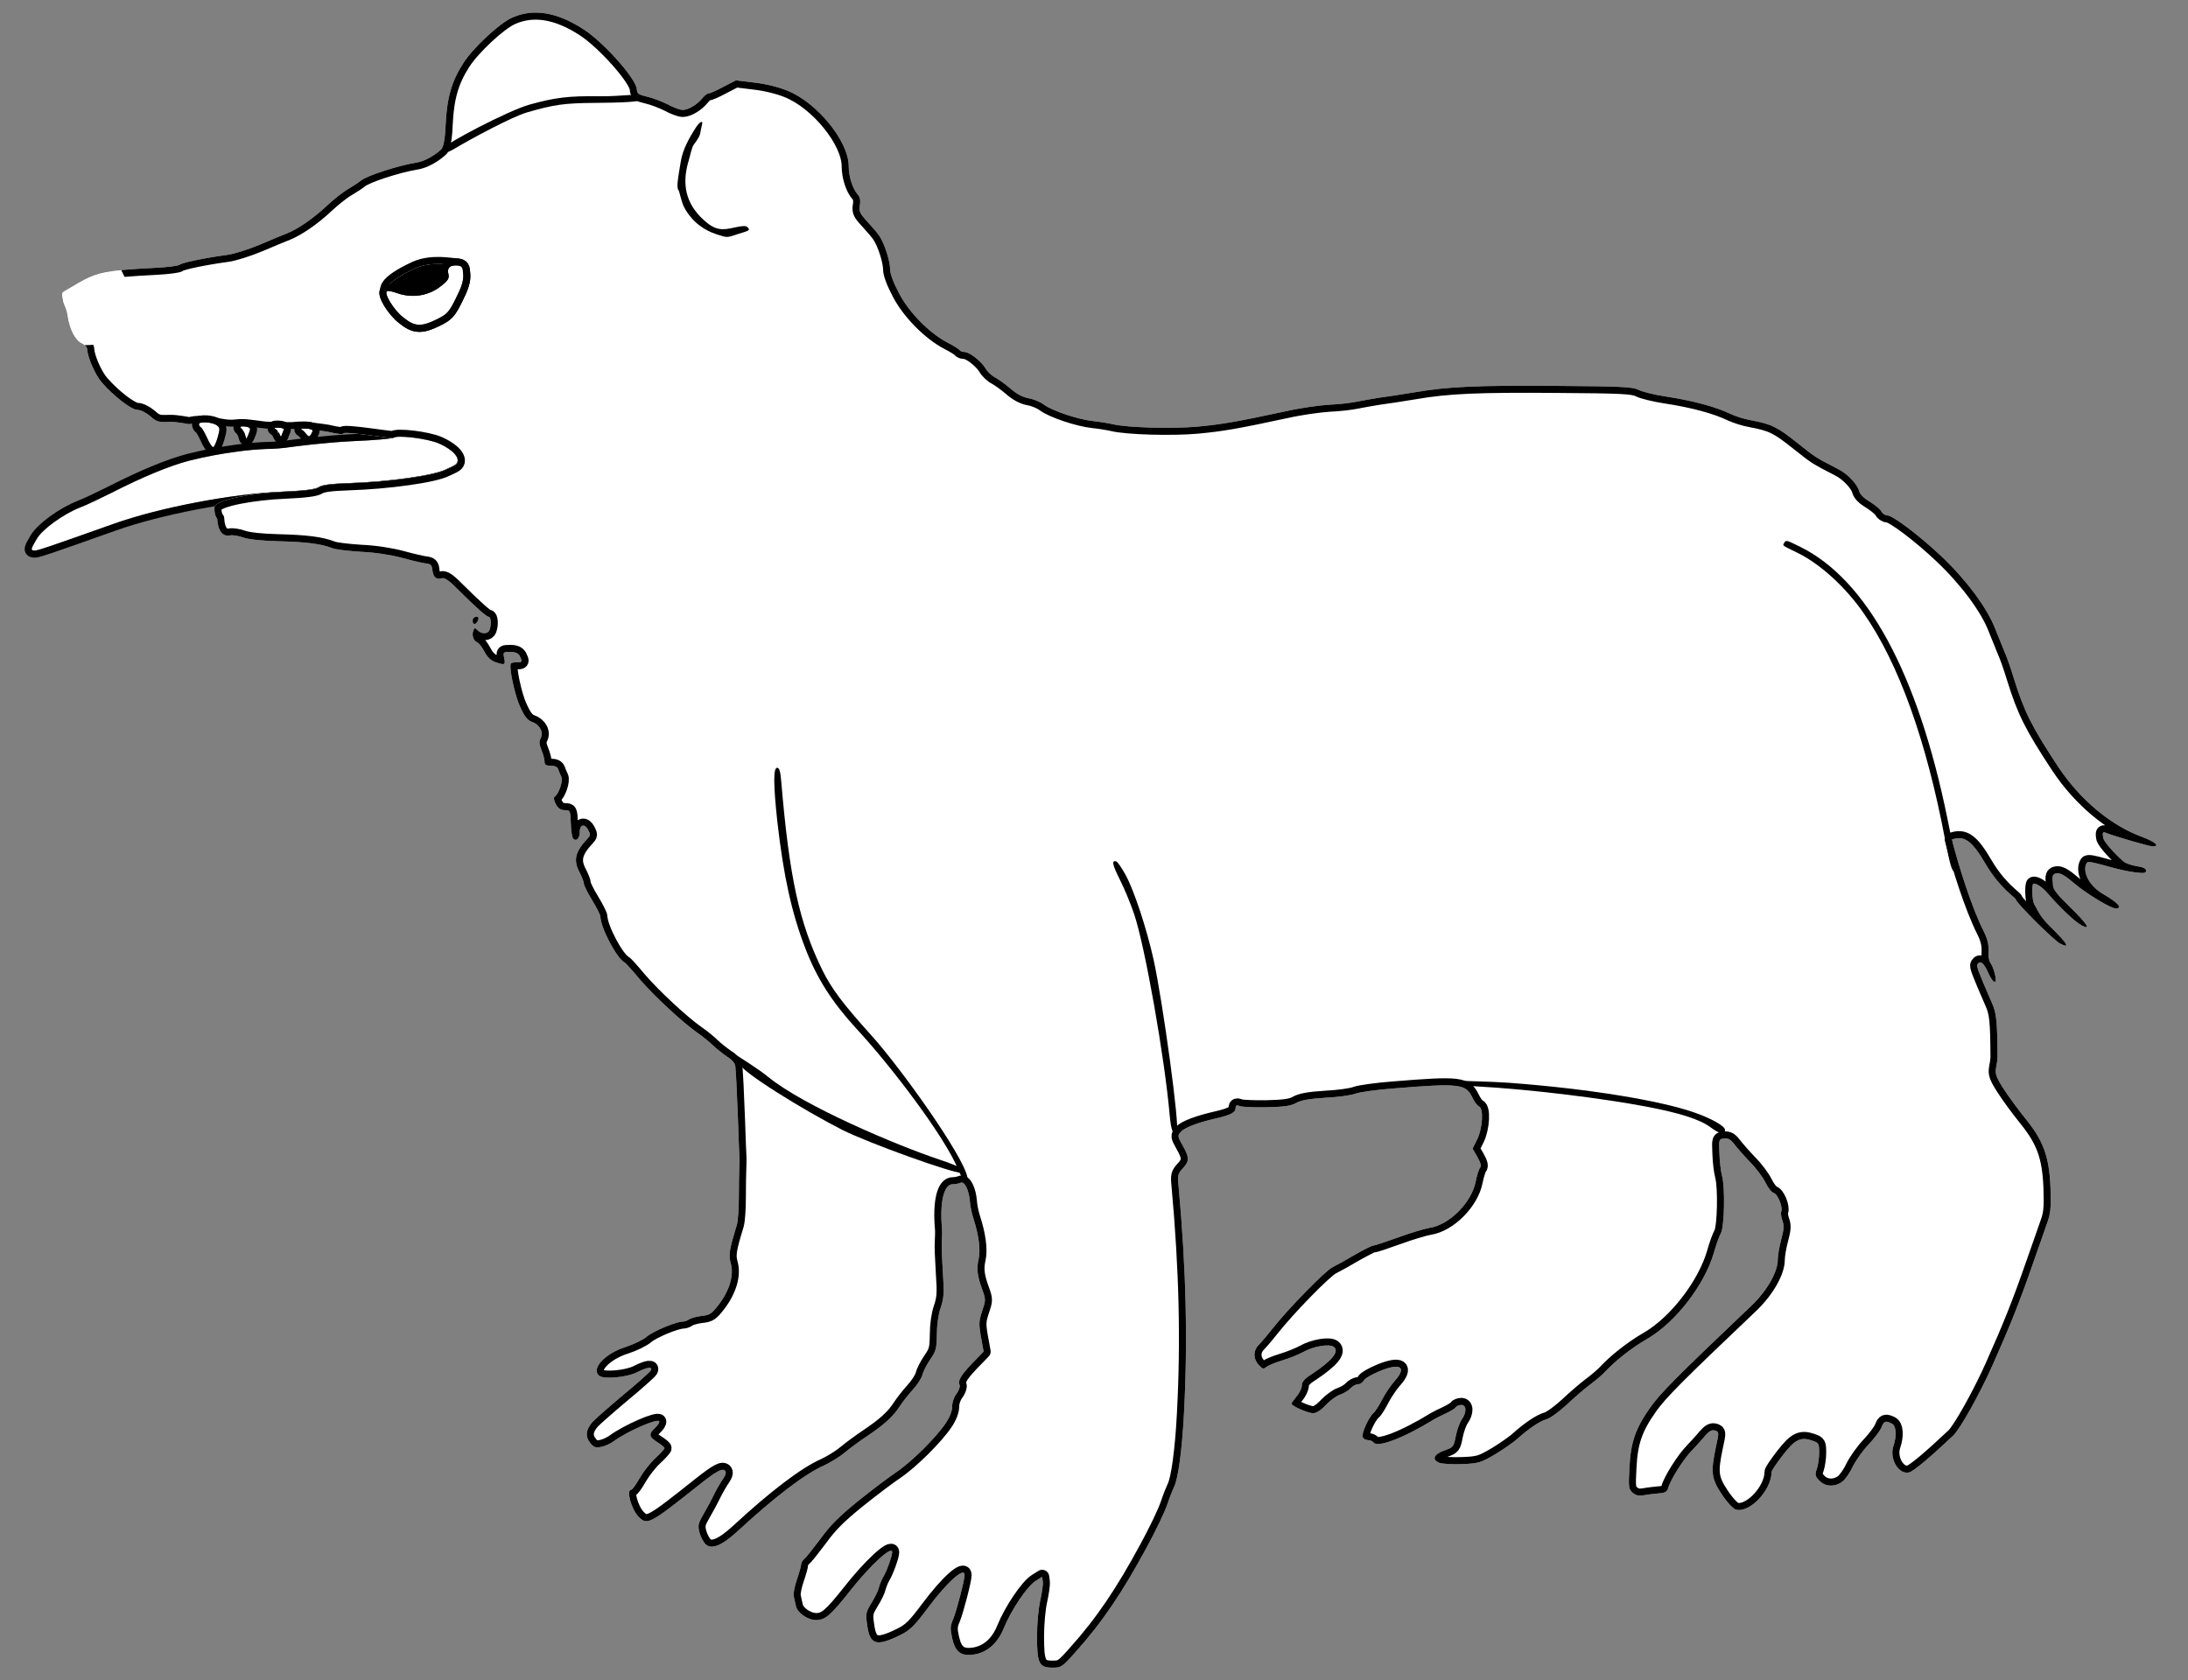 <?xml version="1.0" encoding="UTF-8" standalone="no"?>
<!DOCTYPE svg PUBLIC "-//W3C//DTD SVG 1.1//EN" "http://www.w3.org/Graphics/SVG/1.1/DTD/svg11.dtd">
<svg xmlns:dc="http://purl.org/dc/elements/1.1/" version="1.1" xmlns:xl="http://www.w3.org/1999/xlink" xmlns="http://www.w3.org/2000/svg" viewBox="54 61.963 310.5 238.5" width="310.5" height="238.5">
  <rect x="54" y="61.963" width="310.5" height="238.5" fill="#808080" stroke="none"/>
  <defs>
    <clipPath id="artboard_clip_path">
      <path d="M 54 61.963 L 364.5 61.963 L 364.5 300.463 L 54 300.463 Z"/>
    </clipPath>
    <clipPath id="outer_stroke_clip_path">
      <path d="M 54 61.963 L 364.5 61.963 L 364.5 300.463 L 54 300.463 Z M 116.301 124.9 L 116.301 124.9 C 114.657 124.166 110.223 123.638 109.783 124.108 C 109.665 124.225 107.14 124.46 104.203 124.577 C 99.946 124.783 96.07 125.312 95.159 125.429 C 94.279 125.576 92.752 125.693 91.783 125.693 C 90.814 125.723 88.934 125.869 87.584 126.075 C 85.411 126.369 83.238 126.75 80.801 127.367 C 78.011 128.101 74.252 129.657 69.819 131.918 C 68.233 132.711 66.266 133.651 65.414 133.974 C 63.006 134.913 59.982 137.086 59.189 138.496 C 58.308 139.964 58.308 140.111 58.983 140.111 C 59.453 140.081 60.686 139.67 70.2 136.294 C 76.66 134.003 86.938 132.036 94.132 131.742 C 97.332 131.595 98.742 131.419 99.241 131.096 C 99.74 130.773 100.944 130.626 103.352 130.538 C 109.048 130.362 115.626 129.452 117.3 128.571 C 117.652 128.424 118.122 128.189 118.357 128.072 C 119.678 127.455 118.709 125.987 116.301 124.9 Z"/>
    </clipPath>
    <clipPath id="inner_stroke_clip_path">
      <path d="M 80.918 122.162 C 83.355 121.546 85.352 122.786 87.525 122.493 C 88.876 122.287 91.181 122.852 92.15 122.823 C 93.119 122.823 95.233 122.97 96.114 122.823 C 97.024 122.705 99.169 123.075 99.913 123.153 C 100.656 123.232 101.407 123.484 101.73 123.484 C 101.868 123.484 102.557 123.716 102.721 123.484 C 102.985 123.131 109.695 124.255 109.812 124.137 C 110.252 123.667 114.686 124.196 116.331 124.93 C 118.739 126.016 119.708 127.485 118.386 128.101 C 118.151 128.219 117.682 128.454 117.329 128.6 C 115.655 129.481 109.078 130.392 103.381 130.568 C 100.974 130.656 99.77 130.803 99.27 131.126 C 98.771 131.449 97.362 131.625 94.161 131.772 C 90.488 131.922 84.459 132.811 84.429 134.008 C 84.4 135.204 84.823 135.589 84.823 135.589 C 84.912 137.292 85.587 138.173 86.615 137.967 C 86.996 137.879 87.877 138.026 88.523 138.261 C 89.287 138.525 91.137 138.731 93.544 138.789 C 97.42 138.878 99.652 139.171 101.12 139.758 C 101.561 139.964 103.411 140.17 105.231 140.287 C 107.287 140.375 109.46 140.727 111.016 141.139 C 112.396 141.52 113.923 141.873 114.393 141.931 C 115.127 142.019 115.303 142.166 115.362 142.9 C 115.479 143.899 115.92 144.28 116.683 144.046 C 117.065 143.928 117.681 144.31 118.797 145.455 C 121.645 148.274 123.026 149.507 123.349 149.507 C 123.672 149.507 123.76 150.652 123.466 151.386 C 123.231 151.974 122.35 152.003 121.763 151.416 C 121.381 151.034 121.322 151.034 121.146 151.533 C 120.941 152.209 121.205 152.943 121.734 153.148 C 121.968 153.236 122.409 153.824 122.732 154.44 C 123.143 155.233 123.642 155.703 124.259 155.938 C 125.639 156.408 125.756 156.349 125.551 155.38 C 125.375 154.528 125.404 154.499 126.402 154.499 C 127.136 154.499 127.518 154.675 127.753 155.057 C 128.164 155.879 128.135 155.967 127.371 155.967 C 126.99 155.967 126.608 156.026 126.52 156.114 C 126.167 156.466 127.019 160.607 127.812 162.28 C 128.458 163.719 128.869 164.218 129.544 164.453 C 130.601 164.835 131.189 165.921 130.719 166.773 C 130.484 167.213 130.513 167.625 130.836 168.417 C 131.071 168.975 131.277 169.739 131.277 170.062 C 131.277 170.532 131.482 170.649 132.158 170.649 C 132.745 170.649 133.097 170.825 133.215 171.148 C 133.303 171.442 133.508 171.912 133.655 172.205 C 133.949 172.763 133.303 174.672 132.686 175.083 C 132.539 175.171 132.627 175.641 132.862 176.081 C 133.185 176.698 133.538 176.933 134.125 176.962 C 134.918 176.962 134.947 176.992 135.006 178.841 C 135.035 179.869 135.182 180.838 135.358 181.014 C 135.799 181.455 136.269 180.956 136.269 180.016 C 136.269 179.018 136.973 178.841 137.443 179.722 C 137.825 180.457 137.825 180.515 137.384 180.985 C 135.593 182.894 135.329 184.098 136.269 185.83 C 136.592 186.447 136.856 187.151 136.856 187.386 C 136.856 187.621 137.384 188.678 138.03 189.735 C 138.676 190.793 139.205 191.85 139.205 192.085 C 139.234 193.67 141.583 198.104 142.67 198.603 C 142.787 198.662 143.727 199.69 144.725 200.894 C 146.751 203.272 150.892 207.119 153.006 208.587 C 153.74 209.086 154.738 209.908 155.208 210.378 C 155.707 210.848 156.588 211.553 157.205 211.964 C 157.88 212.375 158.321 212.903 158.35 213.314 C 158.468 214.665 158.556 216.427 158.732 221.008 C 158.82 223.592 158.908 225.97 158.937 226.293 C 158.937 226.616 158.937 227.35 158.908 227.908 C 158.879 228.466 158.849 230.257 158.849 231.902 C 158.849 233.517 158.732 235.308 158.556 235.866 C 157.469 239.419 157.381 240.094 157.704 241.298 C 158.174 242.942 157.528 245.145 156.001 247.141 C 155.003 248.433 154.738 248.639 153.534 248.756 C 152.8 248.845 152.008 249.079 151.802 249.226 C 151.567 249.402 151.185 249.549 150.95 249.549 C 149.952 249.549 146.663 250.929 145.782 251.693 C 145.283 252.133 143.933 252.779 142.846 253.132 C 139.851 254.071 137.825 256.244 139.029 257.243 C 139.675 257.771 142.993 257.477 144.402 256.743 C 145.841 256.009 146.693 255.892 146.34 256.508 C 146.223 256.714 144.461 258.3 142.435 259.973 C 140.409 261.676 138.471 263.38 138.119 263.761 C 137.149 264.848 137.003 265.817 137.737 266.756 C 138.236 267.402 138.5 267.49 139.293 267.344 C 139.822 267.256 140.644 266.874 141.114 266.521 C 142.993 265.141 147.28 263.262 147.544 263.703 C 147.632 263.82 147.368 264.26 146.986 264.613 C 146.017 265.523 146.076 265.905 147.28 266.668 C 147.838 267.021 148.308 267.402 148.308 267.52 C 148.308 267.608 147.72 268.283 146.986 268.959 C 146.252 269.634 145.254 270.926 144.755 271.807 C 144.256 272.688 143.727 273.422 143.58 273.422 C 142.846 273.422 143.551 276.065 144.549 277.18 C 145.841 278.531 146.105 278.384 153.3 272.658 C 155.678 270.779 156.5 270.339 156.882 270.72 C 157.087 270.926 156.999 271.308 156.618 271.866 C 156.295 272.306 155.707 273.334 155.296 274.156 C 154.915 274.949 154.21 276.241 153.769 277.004 C 153.065 278.238 153.006 278.502 153.27 279.53 C 153.446 280.146 153.857 280.91 154.151 281.174 C 155.032 281.967 156.5 281.321 158.82 279.177 C 163.9 274.479 168.246 271.161 170.918 269.986 C 171.799 269.575 173.12 268.782 173.854 268.166 C 174.588 267.549 176.027 266.492 177.084 265.787 C 179.492 264.172 180.755 263.027 181.694 261.559 C 182.105 260.942 182.927 259.885 183.544 259.21 C 184.161 258.535 184.777 257.595 184.895 257.125 C 185.012 256.626 185.511 255.657 186.011 254.923 C 186.833 253.748 186.921 253.367 186.95 251.399 C 186.95 250.078 187.156 248.551 187.479 247.611 C 187.949 246.231 188.007 245.526 187.802 242.619 C 187.684 240.74 187.596 238.743 187.655 238.185 C 187.684 237.628 187.714 236.835 187.684 236.424 C 187.332 232.548 187.949 230.022 189.241 230.052 C 189.593 230.052 190.063 229.964 190.327 229.846 C 190.885 229.582 191.531 230.933 191.648 232.577 C 191.678 233.164 191.913 234.221 192.148 234.956 C 192.882 237.216 193.175 239.36 192.882 240.652 C 192.559 242.032 192.676 243.06 193.41 245.057 C 193.909 246.437 193.88 246.554 193.381 248.052 C 192.911 249.461 192.882 249.843 193.205 251.722 L 193.586 253.807 L 192.764 254.659 C 190.415 257.037 189.887 257.83 190.18 258.564 C 190.268 258.799 190.063 259.357 189.74 259.797 C 189.387 260.238 189.123 261.001 189.123 261.588 C 189.123 262.234 188.8 263.086 188.213 263.967 C 186.833 266.022 183.339 269.487 181.195 270.926 C 180.138 271.631 177.701 273.481 175.792 275.008 C 173.12 277.18 171.828 278.443 170.419 280.41 C 169.361 281.82 168.334 283.112 168.099 283.288 C 167.864 283.464 167.688 283.817 167.688 284.022 C 167.688 284.257 167.423 285.197 167.1 286.136 C 166.777 287.076 166.572 288.104 166.631 288.485 C 166.719 288.838 166.836 289.513 166.954 289.954 C 167.159 290.893 168.627 291.921 169.831 291.921 C 171.094 291.921 171.887 291.246 174.559 287.869 C 177.436 284.198 180.608 281.262 180.608 282.29 C 180.608 282.848 179.786 285.109 179.316 285.843 C 179.11 286.195 178.846 286.841 178.728 287.282 C 178.64 287.722 178.171 288.691 177.671 289.484 C 176.879 290.805 176.82 291.011 177.055 292.596 C 177.436 295.445 178.347 295.738 181.782 294.035 C 183.133 293.36 183.75 292.773 185.658 290.218 C 188.418 286.518 190.885 284.316 190.885 285.52 C 190.885 286.254 189.74 290.629 189.27 291.774 C 188.83 292.773 188.83 293.154 189.123 294.505 C 189.564 296.443 190.356 297.06 192.118 296.825 C 194.056 296.56 195.583 295.239 196.464 293.037 C 197.492 290.512 199.753 287.135 200.957 286.371 L 201.896 285.784 L 201.984 286.459 C 202.043 286.841 201.867 288.016 201.632 289.102 C 201.368 290.247 201.162 292.42 201.162 294.211 C 201.162 298.087 201.456 298.675 203.365 298.675 C 204.569 298.675 204.745 298.587 206.565 296.531 C 210.412 292.244 213.29 287.986 216.784 281.497 C 218.017 279.236 219.309 276.534 219.661 275.477 C 220.014 274.42 220.454 273.334 220.601 273.04 C 221.188 271.924 221.746 267.755 222.011 262.704 C 222.568 252.368 222.334 242.179 221.247 230.257 C 221.1 228.818 221.159 228.554 221.834 227.82 C 222.803 226.792 222.803 226.264 221.834 224.561 C 221.1 223.269 221.1 223.151 221.57 222.623 C 222.128 222.006 223.978 221.301 226.679 220.685 C 228.705 220.215 229.351 219.863 229.351 219.187 C 229.351 218.835 229.528 218.805 230.027 218.982 C 230.379 219.099 232.112 219.158 233.844 219.128 C 236.311 219.07 237.25 218.923 237.955 218.512 C 238.63 218.13 239.805 217.925 242.125 217.778 C 243.916 217.69 245.824 217.425 246.382 217.19 C 246.94 216.985 249.407 216.633 251.815 216.456 C 261.152 215.693 262.004 215.81 262.943 217.748 C 263.237 218.365 263.648 218.923 263.883 219.011 C 264.558 219.275 264.412 222.065 263.648 223.65 L 262.973 225.001 L 263.648 226.176 C 264.147 227.057 264.236 227.468 264.03 227.732 C 263.854 227.938 263.589 228.818 263.413 229.67 C 262.855 232.636 259.684 235.836 256.865 236.248 C 256.19 236.365 254.193 236.952 252.431 237.598 C 250.64 238.244 249.054 238.773 248.849 238.773 C 248.643 238.773 247.528 239.36 246.324 240.035 C 245.149 240.74 243.71 241.533 243.123 241.827 C 242.095 242.296 236.751 247.787 234.49 250.665 C 233.873 251.458 233.051 252.427 232.67 252.809 C 231.818 253.66 231.818 254.835 232.64 255.716 C 233.169 256.303 233.345 256.332 233.727 255.98 C 233.991 255.774 234.989 255.363 235.958 255.07 C 236.927 254.776 238.249 254.247 238.895 253.895 C 240.392 253.043 242.712 252.662 243.299 253.161 C 244.092 253.807 243.035 255.099 240.157 257.008 C 239.13 257.654 238.748 258.123 238.748 258.593 C 238.748 258.975 238.425 259.68 238.014 260.15 C 237.603 260.649 237.28 261.119 237.28 261.207 C 237.28 261.53 239.599 262.557 240.333 262.557 C 240.803 262.557 241.449 262.146 242.154 261.383 C 242.741 260.766 243.652 260.091 244.18 259.915 C 244.709 259.738 245.384 259.327 245.648 259.034 C 245.942 258.711 246.412 258.446 246.705 258.446 C 246.999 258.446 247.381 258.212 247.528 257.918 C 247.674 257.624 248.702 257.037 249.759 256.597 C 252.784 255.334 253.723 256.009 251.844 258.065 C 251.315 258.681 250.523 259.856 250.112 260.678 C 249.7 261.471 249.172 262.322 248.908 262.528 C 248.262 263.086 247.175 265.435 247.381 265.934 C 247.469 266.169 247.792 266.375 248.115 266.375 C 248.438 266.375 248.79 266.521 248.908 266.698 C 249.407 267.52 253.165 266.11 257.541 263.409 C 257.775 263.262 258.539 262.88 259.185 262.587 C 259.86 262.264 260.506 261.882 260.594 261.706 C 260.712 261.53 261.064 261.383 261.387 261.383 C 262.121 261.383 262.151 262.44 261.446 263.438 C 261.152 263.849 260.771 264.906 260.594 265.787 C 260.301 267.344 260.242 267.402 258.979 267.843 C 257.452 268.371 257.129 269.164 258.275 269.605 C 258.686 269.751 260.154 269.84 261.505 269.781 C 263.824 269.693 264.147 269.575 266.115 268.43 C 267.289 267.725 268.728 266.727 269.286 266.228 C 270.989 264.701 272.487 263.703 273.485 263.409 C 274.014 263.262 275.276 262.322 276.333 261.353 C 277.39 260.355 278.917 259.034 279.71 258.446 C 280.532 257.83 281.501 257.008 281.883 256.567 C 282.881 255.51 285.025 253.572 287.932 251.898 C 291.837 249.579 295.89 244.322 297.211 239.8 C 297.534 238.655 297.974 237.422 298.209 237.011 C 298.708 236.101 298.826 230.58 298.385 228.907 C 298.209 228.261 298.033 226.822 298.004 225.677 C 297.916 223.68 297.916 223.65 298.679 223.562 C 299.266 223.504 299.619 223.709 300.147 224.414 C 300.529 224.913 301.527 226.058 302.35 226.91 C 303.201 227.761 304.17 229.053 304.522 229.787 C 304.875 230.522 305.403 231.197 305.697 231.285 C 306.284 231.461 307.018 233.252 306.783 233.928 C 306.695 234.133 306.754 234.721 306.93 235.19 C 307.195 235.895 307.165 236.453 306.783 237.863 C 306.519 238.832 306.284 240.153 306.284 240.769 C 306.284 242.531 304.728 245.233 302.496 247.347 C 291.837 257.477 289.635 259.709 288.196 261.735 C 286.082 264.73 285.407 266.668 285.231 270.339 C 285.084 273.04 285.113 273.304 285.671 273.833 C 286.141 274.244 286.552 274.332 287.403 274.185 C 288.02 274.068 288.96 273.98 289.518 273.921 C 290.31 273.862 290.575 273.716 290.751 273.128 C 291.045 272.012 292.953 268.988 294.098 267.843 C 294.627 267.285 295.478 266.375 295.919 265.817 C 296.565 265.083 296.917 264.877 297.387 265.024 C 297.945 265.2 297.974 265.259 297.505 267.344 C 296.741 270.985 296.859 271.836 298.356 274.097 C 299.12 275.242 299.971 276.153 300.353 276.241 C 302.291 276.769 305.403 273.481 305.403 270.897 C 305.403 270.691 306.137 269.634 307.018 268.489 C 308.751 266.257 309.544 265.875 311.217 266.463 C 312.098 266.756 312.157 266.874 312.157 268.166 C 312.157 268.9 312.01 269.928 311.834 270.456 C 311.54 271.278 311.57 271.484 312.186 272.13 C 313.009 273.011 314.418 273.07 315.475 272.247 C 315.886 271.924 316.562 270.955 316.943 270.104 C 317.354 269.282 318.353 267.843 319.204 266.962 C 320.026 266.081 320.849 264.995 321.025 264.525 C 321.348 263.673 321.583 263.585 322.464 264.026 C 323.11 264.378 323.198 265.729 322.699 267.197 C 322.082 269.017 323.433 271.337 324.93 270.955 C 325.547 270.809 327.925 268.812 331.185 265.729 C 332.154 264.818 335.002 259.709 336.734 255.804 C 339.201 250.283 340.64 246.672 342.46 241.416 C 343.283 239.066 344.222 236.424 344.516 235.543 C 345.015 234.192 345.074 233.37 344.986 230.551 C 344.809 226.146 343.987 223.885 341.433 220.743 C 340.434 219.51 339.054 217.631 338.349 216.544 C 337.263 214.841 337.116 214.401 337.263 213.52 C 337.38 212.962 337.469 212.287 337.469 212.052 C 337.439 206.913 337.322 205.739 336.676 204.329 C 334.738 199.866 334.444 199.102 334.62 198.838 C 335.002 198.222 335.531 198.633 336.147 200.042 C 336.911 201.745 337.527 201.775 337.057 200.071 C 336.911 199.484 336.617 198.809 336.441 198.603 C 336.265 198.368 336.147 197.634 336.206 196.93 C 336.235 196.019 336.03 195.197 335.501 194.14 C 333.769 190.704 331.976 184.92 330.986 181.128 C 332.727 180.541 333.793 181.196 335.776 184.597 C 337.76 187.998 340.053 189.412 340.053 189.618 C 340.053 190.058 345.397 195.373 346.307 195.872 C 347.863 196.695 347.423 195.902 345.074 193.611 C 343.283 191.85 343.222 191.17 342.714 190.378 C 342.333 189.784 342.33 187.48 342.548 187.405 C 342.715 187.342 343.459 187.445 344.692 188.884 C 346.366 190.822 348.48 192.819 349.361 193.288 C 350.8 194.081 350.271 193.171 347.863 190.822 C 345.925 188.943 345.338 188.179 345.338 187.592 C 345.338 186.858 344.96 185.918 346.017 185.918 C 346.839 185.918 347.951 187.063 348.95 187.827 C 350.888 189.295 353.619 190.91 354.235 190.91 C 355.292 190.91 354.617 190.117 352.444 188.855 C 350.183 187.533 349.5 185.401 350.146 184.432 C 350.44 183.932 353.795 185.36 356.878 185.771 C 358.287 185.947 358.552 185.918 358.552 185.536 C 358.552 185.243 358.141 185.037 357.26 184.92 C 356.555 184.802 355.762 184.538 355.468 184.333 C 354.969 183.98 352.532 181.602 352.444 180.809 C 352.356 180.104 352.415 179.987 352.884 180.192 C 354.265 180.721 358.992 182.101 359.491 182.101 C 360.578 182.101 359.844 181.455 358.052 180.78 C 353.589 179.165 349.214 175.523 346.072 170.796 C 342.284 165.041 341.256 162.985 339.759 158.169 C 339.318 156.701 338.731 155.057 338.467 154.499 C 338.232 153.941 337.615 152.414 337.116 151.152 C 335.971 148.215 333.035 144.28 329.54 140.962 C 326.486 138.055 322.61 135.119 321.818 135.119 C 321.524 135.119 321.142 134.855 320.966 134.532 C 320.79 134.209 320.056 133.621 319.351 133.181 C 318.5 132.682 317.971 132.153 317.824 131.654 C 317.619 130.744 316.18 129.217 314.947 128.6 C 311.511 126.809 311.775 126.985 309.074 124.842 C 306.196 122.551 305.433 122.17 302.467 121.612 C 301.586 121.465 300.323 121.054 299.677 120.76 C 297.475 119.703 294.363 118.852 290.34 118.235 C 288.754 118 287.022 117.559 286.523 117.295 C 285.7 116.884 284.144 116.796 275.012 116.737 C 263.766 116.649 259.479 116.825 254.751 117.648 C 253.136 117.912 250.904 118.264 249.759 118.411 C 248.643 118.587 247.146 118.852 246.441 118.998 C 245.766 119.145 244.033 119.351 242.624 119.409 C 241.214 119.498 238.484 119.879 236.546 120.32 C 229.44 121.847 227.384 122.199 223.919 122.522 C 220.278 122.845 213.935 122.669 211.88 122.17 C 211.234 122.023 209.971 121.817 209.09 121.729 C 206.947 121.494 203.306 120.261 202.161 119.409 C 201.632 118.998 200.663 118.617 199.988 118.499 C 199.166 118.352 198.314 117.912 197.433 117.148 C 196.728 116.532 195.73 115.827 195.26 115.563 C 194.761 115.328 194.144 114.741 193.851 114.241 C 193.205 113.184 191.56 111.922 190.856 111.922 C 190.562 111.922 190.268 111.804 190.18 111.657 C 190.092 111.511 189.329 111.041 188.477 110.6 C 185.893 109.25 182.986 106.313 181.577 103.582 C 180.784 102.085 180.314 100.822 180.314 100.176 C 180.314 99.002 179.521 96.535 178.787 95.449 C 178.552 95.067 177.759 94.157 177.084 93.423 C 175.998 92.248 175.88 91.984 176.027 91.073 C 176.144 90.369 176.027 89.899 175.704 89.547 C 174.999 88.754 174.441 87.021 174.441 85.553 C 174.441 82.029 169.978 76.538 165.75 74.835 C 164.546 74.336 162.667 73.866 161.081 73.69 L 158.438 73.367 L 156.676 74.277 C 155.707 74.806 154.768 75.217 154.562 75.217 C 154.386 75.217 153.975 75.511 153.681 75.892 C 152.947 76.803 151.685 77.566 150.892 77.566 C 150.51 77.566 149.541 77.214 148.748 76.773 C 147.926 76.362 146.634 75.863 145.841 75.687 C 144.578 75.393 144.402 75.246 144.373 74.63 C 144.285 73.162 139.675 67.964 136.797 66.114 C 133.009 63.648 129.603 63.119 126.608 64.499 C 124.787 65.351 121.146 68.757 119.766 70.901 C 118.092 73.485 117.417 75.863 117.241 79.68 C 117.123 82.94 116.595 83.182 116.595 83.182 C 116.595 83.182 114.951 84.76 113.013 85.054 C 110.399 85.494 106.053 86.904 105.202 87.609 C 104.938 87.843 104.115 88.372 103.381 88.812 C 102.647 89.224 101.267 90.339 100.298 91.25 C 98.478 92.953 96.275 94.48 94.719 95.096 C 94.249 95.272 92.517 95.977 90.902 96.682 C 89.287 97.357 87.173 98.033 86.204 98.15 C 83.15 98.561 79.861 99.237 79.509 99.53 C 79.303 99.706 77.835 99.883 76.22 99.971 C 68.468 100.382 67.675 100.558 64.239 102.643 C 62.536 103.67 62.727 103.263 62.918 104.493 C 62.975 105.082 63.447 105.726 63.564 106.607 C 63.828 108.604 64.651 110.248 65.62 110.688 C 66.031 110.865 66.383 111.276 66.383 111.54 C 66.412 112.656 67.499 115.152 68.438 116.238 C 70.142 118.206 72.637 120.114 73.489 120.144 C 73.959 120.144 74.722 120.525 75.31 121.024 C 76.22 121.847 76.484 121.905 78.07 121.847 C 79.215 121.817 80.766 122.202 80.918 122.162 Z"/>
    </clipPath>
    <clipPath id="inner_stroke_clip_path_2">
      <path d="M 71.19 100.316 C 67.839 100.638 66.736 101.148 64.252 102.655 C 62.549 103.683 62.739 103.275 62.931 104.505 C 62.987 105.095 63.459 105.738 63.577 106.619 C 63.841 108.616 64.663 110.26 65.632 110.701 C 65.778 110.763 65.916 110.855 66.034 110.96 L 66.053 110.931 C 66.053 110.931 67.085 110.929 67.935 110.848 C 70.255 110.584 71.811 108.587 72.105 105.416 C 72.193 104.359 72.193 103.038 72.075 102.45 C 71.949 101.776 71.19 100.316 71.19 100.316 Z"/>
    </clipPath>
    <clipPath id="outer_stroke_clip_path_2">
      <path d="M 54 61.963 L 364.5 61.963 L 364.5 300.463 L 54 300.463 Z M 84.735 122.316 L 84.735 122.316 C 84.119 121.847 82.239 121.759 82.239 122.17 C 82.239 122.346 82.357 122.551 82.533 122.639 C 82.68 122.728 83.062 123.403 83.385 124.108 C 83.708 124.842 84.089 125.429 84.236 125.429 C 84.383 125.429 84.677 124.812 84.882 124.078 C 85.235 122.816 85.235 122.669 84.735 122.316 Z"/>
    </clipPath>
    <clipPath id="outer_stroke_clip_path_3">
      <path d="M 54 61.963 L 364.5 61.963 L 364.5 300.463 L 54 300.463 Z M 89.298 122.649 L 89.298 122.649 C 89.005 122.468 88.112 122.433 88.112 122.592 C 88.112 122.66 88.168 122.74 88.252 122.774 C 88.321 122.808 88.503 123.069 88.656 123.341 C 88.81 123.624 88.89 124.19 88.96 124.19 C 89.03 124.19 89.27 123.613 89.368 123.329 C 89.536 122.842 89.536 122.785 89.298 122.649 Z"/>
    </clipPath>
    <clipPath id="outer_stroke_clip_path_4">
      <path d="M 54 61.963 L 364.5 61.963 L 364.5 300.463 L 54 300.463 Z M 94.098 122.761 L 94.098 122.761 C 93.815 122.641 92.955 122.619 92.955 122.723 C 92.955 122.768 93.009 122.82 93.089 122.843 C 93.157 122.865 93.331 123.037 93.479 123.216 C 93.627 123.403 93.802 123.915 93.869 123.915 C 93.936 123.915 94.071 123.395 94.165 123.209 C 94.326 122.888 94.326 122.85 94.098 122.761 Z"/>
    </clipPath>
    <clipPath id="outer_stroke_clip_path_5">
      <path d="M 54 61.963 L 364.5 61.963 L 364.5 300.463 L 54 300.463 Z M 98.134 122.915 L 98.134 122.915 C 97.795 122.767 96.76 122.739 96.76 122.869 C 96.76 122.925 96.825 122.989 96.922 123.017 C 97.002 123.045 97.213 123.258 97.39 123.48 C 97.568 123.712 97.778 123.897 97.859 123.897 C 97.94 123.897 98.102 123.702 98.215 123.471 C 98.409 123.073 98.409 123.026 98.134 122.915 Z"/>
    </clipPath>
    <clipPath id="outer_stroke_clip_path_6">
      <path d="M 54 61.963 L 364.5 61.963 L 364.5 300.463 L 54 300.463 Z M 119.749 100.923 L 119.749 100.923 C 119.691 99.895 119.603 99.748 118.957 99.66 C 117.87 99.572 115.277 99.02 112.961 100.029 C 108.135 102.267 109.061 103.213 108.943 103.301 C 108.444 103.595 109.883 105.973 111.204 107.001 C 112.849 108.352 113.759 108.411 116.02 107.295 C 117.488 106.561 117.723 106.296 118.722 104.3 C 119.544 102.655 119.808 101.804 119.749 100.923 Z"/>
    </clipPath>
    <clipPath id="outer_stroke_clip_path_7">
      <path d="M 54 61.963 L 364.5 61.963 L 364.5 300.463 L 54 300.463 Z M 119.737 100.91 L 119.737 100.91 C 119.678 99.883 119.59 99.736 118.944 99.648 C 117.858 99.56 117.417 99.971 117.623 100.822 C 117.769 101.439 117.623 101.732 116.742 102.437 C 114.921 103.964 112.543 104.346 110.311 103.553 C 109.665 103.318 109.048 103.201 108.931 103.289 C 108.432 103.582 109.871 105.961 111.192 106.989 C 112.836 108.339 113.747 108.398 116.008 107.282 C 117.476 106.548 117.711 106.284 118.709 104.287 C 119.531 102.643 119.796 101.791 119.737 100.91 Z"/>
    </clipPath>
  </defs>
  <g id="Bear_Statant_(6)" stroke="none" stroke-opacity="1" stroke-dasharray="none" fill="none" fill-opacity="1">
    <title>Bear Statant (6)</title>
    <g id="Bear_Statant_(6)_Art" clip-path="url(#artboard_clip_path)">
      <title>Art</title>
      <g id="Group_25">
        <g id="Graphic_42">
          <path d="M 116.301 124.9 C 118.709 125.987 119.678 127.455 118.357 128.072 C 118.122 128.189 117.652 128.424 117.3 128.571 C 115.626 129.452 109.048 130.362 103.352 130.538 C 100.944 130.626 99.74 130.773 99.241 131.096 C 98.742 131.419 97.332 131.595 94.132 131.742 C 86.938 132.036 76.66 134.003 70.2 136.294 C 60.686 139.67 59.453 140.081 58.983 140.111 C 58.308 140.111 58.308 139.964 59.189 138.496 C 59.982 137.086 63.006 134.913 65.414 133.974 C 66.266 133.651 68.233 132.711 69.819 131.918 C 74.252 129.657 78.011 128.101 80.801 127.367 C 83.238 126.75 85.411 126.369 87.584 126.075 C 88.934 125.869 90.814 125.723 91.783 125.693 C 92.752 125.693 94.279 125.576 95.159 125.429 C 96.07 125.312 99.946 124.783 104.203 124.577 C 107.14 124.46 109.665 124.225 109.783 124.108 C 110.223 123.638 114.657 124.166 116.301 124.9 Z" fill="#FFFFFF"/>
          <path d="M 116.301 124.9 C 118.709 125.987 119.678 127.455 118.357 128.072 C 118.122 128.189 117.652 128.424 117.3 128.571 C 115.626 129.452 109.048 130.362 103.352 130.538 C 100.944 130.626 99.74 130.773 99.241 131.096 C 98.742 131.419 97.332 131.595 94.132 131.742 C 86.938 132.036 76.66 134.003 70.2 136.294 C 60.686 139.67 59.453 140.081 58.983 140.111 C 58.308 140.111 58.308 139.964 59.189 138.496 C 59.982 137.086 63.006 134.913 65.414 133.974 C 66.266 133.651 68.233 132.711 69.819 131.918 C 74.252 129.657 78.011 128.101 80.801 127.367 C 83.238 126.75 85.411 126.369 87.584 126.075 C 88.934 125.869 90.814 125.723 91.783 125.693 C 92.752 125.693 94.279 125.576 95.159 125.429 C 96.07 125.312 99.946 124.783 104.203 124.577 C 107.14 124.46 109.665 124.225 109.783 124.108 C 110.223 123.638 114.657 124.166 116.301 124.9 Z" stroke="black" stroke-linecap="round" stroke-linejoin="round" stroke-width="2" clip-path="url(#outer_stroke_clip_path)"/>
        </g>
        <g id="Graphic_41">
          <path d="M 80.918 122.162 C 83.355 121.546 85.352 122.786 87.525 122.493 C 88.876 122.287 91.181 122.852 92.15 122.823 C 93.119 122.823 95.233 122.97 96.114 122.823 C 97.024 122.705 99.169 123.075 99.913 123.153 C 100.656 123.232 101.407 123.484 101.73 123.484 C 101.868 123.484 102.557 123.716 102.721 123.484 C 102.985 123.131 109.695 124.255 109.812 124.137 C 110.252 123.667 114.686 124.196 116.331 124.93 C 118.739 126.016 119.708 127.485 118.386 128.101 C 118.151 128.219 117.682 128.454 117.329 128.6 C 115.655 129.481 109.078 130.392 103.381 130.568 C 100.974 130.656 99.77 130.803 99.27 131.126 C 98.771 131.449 97.362 131.625 94.161 131.772 C 90.488 131.922 84.459 132.811 84.429 134.008 C 84.4 135.204 84.823 135.589 84.823 135.589 C 84.912 137.292 85.587 138.173 86.615 137.967 C 86.996 137.879 87.877 138.026 88.523 138.261 C 89.287 138.525 91.137 138.731 93.544 138.789 C 97.42 138.878 99.652 139.171 101.12 139.758 C 101.561 139.964 103.411 140.17 105.231 140.287 C 107.287 140.375 109.46 140.727 111.016 141.139 C 112.396 141.52 113.923 141.873 114.393 141.931 C 115.127 142.019 115.303 142.166 115.362 142.9 C 115.479 143.899 115.92 144.28 116.683 144.046 C 117.065 143.928 117.681 144.31 118.797 145.455 C 121.645 148.274 123.026 149.507 123.349 149.507 C 123.672 149.507 123.76 150.652 123.466 151.386 C 123.231 151.974 122.35 152.003 121.763 151.416 C 121.381 151.034 121.322 151.034 121.146 151.533 C 120.941 152.209 121.205 152.943 121.734 153.148 C 121.968 153.236 122.409 153.824 122.732 154.44 C 123.143 155.233 123.642 155.703 124.259 155.938 C 125.639 156.408 125.756 156.349 125.551 155.38 C 125.375 154.528 125.404 154.499 126.402 154.499 C 127.136 154.499 127.518 154.675 127.753 155.057 C 128.164 155.879 128.135 155.967 127.371 155.967 C 126.99 155.967 126.608 156.026 126.52 156.114 C 126.167 156.466 127.019 160.607 127.812 162.28 C 128.458 163.719 128.869 164.218 129.544 164.453 C 130.601 164.835 131.189 165.921 130.719 166.773 C 130.484 167.213 130.513 167.625 130.836 168.417 C 131.071 168.975 131.277 169.739 131.277 170.062 C 131.277 170.532 131.482 170.649 132.158 170.649 C 132.745 170.649 133.097 170.825 133.215 171.148 C 133.303 171.442 133.508 171.912 133.655 172.205 C 133.949 172.763 133.303 174.672 132.686 175.083 C 132.539 175.171 132.627 175.641 132.862 176.081 C 133.185 176.698 133.538 176.933 134.125 176.962 C 134.918 176.962 134.947 176.992 135.006 178.841 C 135.035 179.869 135.182 180.838 135.358 181.014 C 135.799 181.455 136.269 180.956 136.269 180.016 C 136.269 179.018 136.973 178.841 137.443 179.722 C 137.825 180.457 137.825 180.515 137.384 180.985 C 135.593 182.894 135.329 184.098 136.269 185.83 C 136.592 186.447 136.856 187.151 136.856 187.386 C 136.856 187.621 137.384 188.678 138.03 189.735 C 138.676 190.793 139.205 191.85 139.205 192.085 C 139.234 193.67 141.583 198.104 142.67 198.603 C 142.787 198.662 143.727 199.69 144.725 200.894 C 146.751 203.272 150.892 207.119 153.006 208.587 C 153.74 209.086 154.738 209.908 155.208 210.378 C 155.707 210.848 156.588 211.553 157.205 211.964 C 157.88 212.375 158.321 212.903 158.35 213.314 C 158.468 214.665 158.556 216.427 158.732 221.008 C 158.82 223.592 158.908 225.97 158.937 226.293 C 158.937 226.616 158.937 227.35 158.908 227.908 C 158.879 228.466 158.849 230.257 158.849 231.902 C 158.849 233.517 158.732 235.308 158.556 235.866 C 157.469 239.419 157.381 240.094 157.704 241.298 C 158.174 242.942 157.528 245.145 156.001 247.141 C 155.003 248.433 154.738 248.639 153.534 248.756 C 152.8 248.845 152.008 249.079 151.802 249.226 C 151.567 249.402 151.185 249.549 150.95 249.549 C 149.952 249.549 146.663 250.929 145.782 251.693 C 145.283 252.133 143.933 252.779 142.846 253.132 C 139.851 254.071 137.825 256.244 139.029 257.243 C 139.675 257.771 142.993 257.477 144.402 256.743 C 145.841 256.009 146.693 255.892 146.34 256.508 C 146.223 256.714 144.461 258.3 142.435 259.973 C 140.409 261.676 138.471 263.38 138.119 263.761 C 137.149 264.848 137.003 265.817 137.737 266.756 C 138.236 267.402 138.5 267.49 139.293 267.344 C 139.822 267.256 140.644 266.874 141.114 266.521 C 142.993 265.141 147.28 263.262 147.544 263.703 C 147.632 263.82 147.368 264.26 146.986 264.613 C 146.017 265.523 146.076 265.905 147.28 266.668 C 147.838 267.021 148.308 267.402 148.308 267.52 C 148.308 267.608 147.72 268.283 146.986 268.959 C 146.252 269.634 145.254 270.926 144.755 271.807 C 144.256 272.688 143.727 273.422 143.58 273.422 C 142.846 273.422 143.551 276.065 144.549 277.18 C 145.841 278.531 146.105 278.384 153.3 272.658 C 155.678 270.779 156.5 270.339 156.882 270.72 C 157.087 270.926 156.999 271.308 156.618 271.866 C 156.295 272.306 155.707 273.334 155.296 274.156 C 154.915 274.949 154.21 276.241 153.769 277.004 C 153.065 278.238 153.006 278.502 153.27 279.53 C 153.446 280.146 153.857 280.91 154.151 281.174 C 155.032 281.967 156.5 281.321 158.82 279.177 C 163.9 274.479 168.246 271.161 170.918 269.986 C 171.799 269.575 173.12 268.782 173.854 268.166 C 174.588 267.549 176.027 266.492 177.084 265.787 C 179.492 264.172 180.755 263.027 181.694 261.559 C 182.105 260.942 182.927 259.885 183.544 259.21 C 184.161 258.535 184.777 257.595 184.895 257.125 C 185.012 256.626 185.511 255.657 186.011 254.923 C 186.833 253.748 186.921 253.367 186.95 251.399 C 186.95 250.078 187.156 248.551 187.479 247.611 C 187.949 246.231 188.007 245.526 187.802 242.619 C 187.684 240.74 187.596 238.743 187.655 238.185 C 187.684 237.628 187.714 236.835 187.684 236.424 C 187.332 232.548 187.949 230.022 189.241 230.052 C 189.593 230.052 190.063 229.964 190.327 229.846 C 190.885 229.582 191.531 230.933 191.648 232.577 C 191.678 233.164 191.913 234.221 192.148 234.956 C 192.882 237.216 193.175 239.36 192.882 240.652 C 192.559 242.032 192.676 243.06 193.41 245.057 C 193.909 246.437 193.88 246.554 193.381 248.052 C 192.911 249.461 192.882 249.843 193.205 251.722 L 193.586 253.807 L 192.764 254.659 C 190.415 257.037 189.887 257.83 190.18 258.564 C 190.268 258.799 190.063 259.357 189.74 259.797 C 189.387 260.238 189.123 261.001 189.123 261.588 C 189.123 262.234 188.8 263.086 188.213 263.967 C 186.833 266.022 183.339 269.487 181.195 270.926 C 180.138 271.631 177.701 273.481 175.792 275.008 C 173.12 277.18 171.828 278.443 170.419 280.41 C 169.361 281.82 168.334 283.112 168.099 283.288 C 167.864 283.464 167.688 283.817 167.688 284.022 C 167.688 284.257 167.423 285.197 167.1 286.136 C 166.777 287.076 166.572 288.104 166.631 288.485 C 166.719 288.838 166.836 289.513 166.954 289.954 C 167.159 290.893 168.627 291.921 169.831 291.921 C 171.094 291.921 171.887 291.246 174.559 287.869 C 177.436 284.198 180.608 281.262 180.608 282.29 C 180.608 282.848 179.786 285.109 179.316 285.843 C 179.11 286.195 178.846 286.841 178.728 287.282 C 178.64 287.722 178.171 288.691 177.671 289.484 C 176.879 290.805 176.82 291.011 177.055 292.596 C 177.436 295.445 178.347 295.738 181.782 294.035 C 183.133 293.36 183.75 292.773 185.658 290.218 C 188.418 286.518 190.885 284.316 190.885 285.52 C 190.885 286.254 189.74 290.629 189.27 291.774 C 188.83 292.773 188.83 293.154 189.123 294.505 C 189.564 296.443 190.356 297.06 192.118 296.825 C 194.056 296.56 195.583 295.239 196.464 293.037 C 197.492 290.512 199.753 287.135 200.957 286.371 L 201.896 285.784 L 201.984 286.459 C 202.043 286.841 201.867 288.016 201.632 289.102 C 201.368 290.247 201.162 292.42 201.162 294.211 C 201.162 298.087 201.456 298.675 203.365 298.675 C 204.569 298.675 204.745 298.587 206.565 296.531 C 210.412 292.244 213.29 287.986 216.784 281.497 C 218.017 279.236 219.309 276.534 219.661 275.477 C 220.014 274.42 220.454 273.334 220.601 273.04 C 221.188 271.924 221.746 267.755 222.011 262.704 C 222.568 252.368 222.334 242.179 221.247 230.257 C 221.1 228.818 221.159 228.554 221.834 227.82 C 222.803 226.792 222.803 226.264 221.834 224.561 C 221.1 223.269 221.1 223.151 221.57 222.623 C 222.128 222.006 223.978 221.301 226.679 220.685 C 228.705 220.215 229.351 219.863 229.351 219.187 C 229.351 218.835 229.528 218.805 230.027 218.982 C 230.379 219.099 232.112 219.158 233.844 219.128 C 236.311 219.07 237.25 218.923 237.955 218.512 C 238.63 218.13 239.805 217.925 242.125 217.778 C 243.916 217.69 245.824 217.425 246.382 217.19 C 246.94 216.985 249.407 216.633 251.815 216.456 C 261.152 215.693 262.004 215.81 262.943 217.748 C 263.237 218.365 263.648 218.923 263.883 219.011 C 264.558 219.275 264.412 222.065 263.648 223.65 L 262.973 225.001 L 263.648 226.176 C 264.147 227.057 264.236 227.468 264.03 227.732 C 263.854 227.938 263.589 228.818 263.413 229.67 C 262.855 232.636 259.684 235.836 256.865 236.248 C 256.19 236.365 254.193 236.952 252.431 237.598 C 250.64 238.244 249.054 238.773 248.849 238.773 C 248.643 238.773 247.528 239.36 246.324 240.035 C 245.149 240.74 243.71 241.533 243.123 241.827 C 242.095 242.296 236.751 247.787 234.49 250.665 C 233.873 251.458 233.051 252.427 232.67 252.809 C 231.818 253.66 231.818 254.835 232.64 255.716 C 233.169 256.303 233.345 256.332 233.727 255.98 C 233.991 255.774 234.989 255.363 235.958 255.07 C 236.927 254.776 238.249 254.247 238.895 253.895 C 240.392 253.043 242.712 252.662 243.299 253.161 C 244.092 253.807 243.035 255.099 240.157 257.008 C 239.13 257.654 238.748 258.123 238.748 258.593 C 238.748 258.975 238.425 259.68 238.014 260.15 C 237.603 260.649 237.28 261.119 237.28 261.207 C 237.28 261.53 239.599 262.557 240.333 262.557 C 240.803 262.557 241.449 262.146 242.154 261.383 C 242.741 260.766 243.652 260.091 244.18 259.915 C 244.709 259.738 245.384 259.327 245.648 259.034 C 245.942 258.711 246.412 258.446 246.705 258.446 C 246.999 258.446 247.381 258.212 247.528 257.918 C 247.674 257.624 248.702 257.037 249.759 256.597 C 252.784 255.334 253.723 256.009 251.844 258.065 C 251.315 258.681 250.523 259.856 250.112 260.678 C 249.7 261.471 249.172 262.322 248.908 262.528 C 248.262 263.086 247.175 265.435 247.381 265.934 C 247.469 266.169 247.792 266.375 248.115 266.375 C 248.438 266.375 248.79 266.521 248.908 266.698 C 249.407 267.52 253.165 266.11 257.541 263.409 C 257.775 263.262 258.539 262.88 259.185 262.587 C 259.86 262.264 260.506 261.882 260.594 261.706 C 260.712 261.53 261.064 261.383 261.387 261.383 C 262.121 261.383 262.151 262.44 261.446 263.438 C 261.152 263.849 260.771 264.906 260.594 265.787 C 260.301 267.344 260.242 267.402 258.979 267.843 C 257.452 268.371 257.129 269.164 258.275 269.605 C 258.686 269.751 260.154 269.84 261.505 269.781 C 263.824 269.693 264.147 269.575 266.115 268.43 C 267.289 267.725 268.728 266.727 269.286 266.228 C 270.989 264.701 272.487 263.703 273.485 263.409 C 274.014 263.262 275.276 262.322 276.333 261.353 C 277.39 260.355 278.917 259.034 279.71 258.446 C 280.532 257.83 281.501 257.008 281.883 256.567 C 282.881 255.51 285.025 253.572 287.932 251.898 C 291.837 249.579 295.89 244.322 297.211 239.8 C 297.534 238.655 297.974 237.422 298.209 237.011 C 298.708 236.101 298.826 230.58 298.385 228.907 C 298.209 228.261 298.033 226.822 298.004 225.677 C 297.916 223.68 297.916 223.65 298.679 223.562 C 299.266 223.504 299.619 223.709 300.147 224.414 C 300.529 224.913 301.527 226.058 302.35 226.91 C 303.201 227.761 304.17 229.053 304.522 229.787 C 304.875 230.522 305.403 231.197 305.697 231.285 C 306.284 231.461 307.018 233.252 306.783 233.928 C 306.695 234.133 306.754 234.721 306.93 235.19 C 307.195 235.895 307.165 236.453 306.783 237.863 C 306.519 238.832 306.284 240.153 306.284 240.769 C 306.284 242.531 304.728 245.233 302.496 247.347 C 291.837 257.477 289.635 259.709 288.196 261.735 C 286.082 264.73 285.407 266.668 285.231 270.339 C 285.084 273.04 285.113 273.304 285.671 273.833 C 286.141 274.244 286.552 274.332 287.403 274.185 C 288.02 274.068 288.96 273.98 289.518 273.921 C 290.31 273.862 290.575 273.716 290.751 273.128 C 291.045 272.012 292.953 268.988 294.098 267.843 C 294.627 267.285 295.478 266.375 295.919 265.817 C 296.565 265.083 296.917 264.877 297.387 265.024 C 297.945 265.2 297.974 265.259 297.505 267.344 C 296.741 270.985 296.859 271.836 298.356 274.097 C 299.12 275.242 299.971 276.153 300.353 276.241 C 302.291 276.769 305.403 273.481 305.403 270.897 C 305.403 270.691 306.137 269.634 307.018 268.489 C 308.751 266.257 309.544 265.875 311.217 266.463 C 312.098 266.756 312.157 266.874 312.157 268.166 C 312.157 268.9 312.01 269.928 311.834 270.456 C 311.54 271.278 311.57 271.484 312.186 272.13 C 313.009 273.011 314.418 273.07 315.475 272.247 C 315.886 271.924 316.562 270.955 316.943 270.104 C 317.354 269.282 318.353 267.843 319.204 266.962 C 320.026 266.081 320.849 264.995 321.025 264.525 C 321.348 263.673 321.583 263.585 322.464 264.026 C 323.11 264.378 323.198 265.729 322.699 267.197 C 322.082 269.017 323.433 271.337 324.93 270.955 C 325.547 270.809 327.925 268.812 331.185 265.729 C 332.154 264.818 335.002 259.709 336.734 255.804 C 339.201 250.283 340.64 246.672 342.46 241.416 C 343.283 239.066 344.222 236.424 344.516 235.543 C 345.015 234.192 345.074 233.37 344.986 230.551 C 344.809 226.146 343.987 223.885 341.433 220.743 C 340.434 219.51 339.054 217.631 338.349 216.544 C 337.263 214.841 337.116 214.401 337.263 213.52 C 337.38 212.962 337.469 212.287 337.469 212.052 C 337.439 206.913 337.322 205.739 336.676 204.329 C 334.738 199.866 334.444 199.102 334.62 198.838 C 335.002 198.222 335.531 198.633 336.147 200.042 C 336.911 201.745 337.527 201.775 337.057 200.071 C 336.911 199.484 336.617 198.809 336.441 198.603 C 336.265 198.368 336.147 197.634 336.206 196.93 C 336.235 196.019 336.03 195.197 335.501 194.14 C 333.769 190.704 331.976 184.92 330.986 181.128 C 332.727 180.541 333.793 181.196 335.776 184.597 C 337.76 187.998 340.053 189.412 340.053 189.618 C 340.053 190.058 345.397 195.373 346.307 195.872 C 347.863 196.695 347.423 195.902 345.074 193.611 C 343.283 191.85 343.222 191.17 342.714 190.378 C 342.333 189.784 342.33 187.48 342.548 187.405 C 342.715 187.342 343.459 187.445 344.692 188.884 C 346.366 190.822 348.48 192.819 349.361 193.288 C 350.8 194.081 350.271 193.171 347.863 190.822 C 345.925 188.943 345.338 188.179 345.338 187.592 C 345.338 186.858 344.96 185.918 346.017 185.918 C 346.839 185.918 347.951 187.063 348.95 187.827 C 350.888 189.295 353.619 190.91 354.235 190.91 C 355.292 190.91 354.617 190.117 352.444 188.855 C 350.183 187.533 349.5 185.401 350.146 184.432 C 350.44 183.932 353.795 185.36 356.878 185.771 C 358.287 185.947 358.552 185.918 358.552 185.536 C 358.552 185.243 358.141 185.037 357.26 184.92 C 356.555 184.802 355.762 184.538 355.468 184.333 C 354.969 183.98 352.532 181.602 352.444 180.809 C 352.356 180.104 352.415 179.987 352.884 180.192 C 354.265 180.721 358.992 182.101 359.491 182.101 C 360.578 182.101 359.844 181.455 358.052 180.78 C 353.589 179.165 349.214 175.523 346.072 170.796 C 342.284 165.041 341.256 162.985 339.759 158.169 C 339.318 156.701 338.731 155.057 338.467 154.499 C 338.232 153.941 337.615 152.414 337.116 151.152 C 335.971 148.215 333.035 144.28 329.54 140.962 C 326.486 138.055 322.61 135.119 321.818 135.119 C 321.524 135.119 321.142 134.855 320.966 134.532 C 320.79 134.209 320.056 133.621 319.351 133.181 C 318.5 132.682 317.971 132.153 317.824 131.654 C 317.619 130.744 316.18 129.217 314.947 128.6 C 311.511 126.809 311.775 126.985 309.074 124.842 C 306.196 122.551 305.433 122.17 302.467 121.612 C 301.586 121.465 300.323 121.054 299.677 120.76 C 297.475 119.703 294.363 118.852 290.34 118.235 C 288.754 118 287.022 117.559 286.523 117.295 C 285.7 116.884 284.144 116.796 275.012 116.737 C 263.766 116.649 259.479 116.825 254.751 117.648 C 253.136 117.912 250.904 118.264 249.759 118.411 C 248.643 118.587 247.146 118.852 246.441 118.998 C 245.766 119.145 244.033 119.351 242.624 119.409 C 241.214 119.498 238.484 119.879 236.546 120.32 C 229.44 121.847 227.384 122.199 223.919 122.522 C 220.278 122.845 213.935 122.669 211.88 122.17 C 211.234 122.023 209.971 121.817 209.09 121.729 C 206.947 121.494 203.306 120.261 202.161 119.409 C 201.632 118.998 200.663 118.617 199.988 118.499 C 199.166 118.352 198.314 117.912 197.433 117.148 C 196.728 116.532 195.73 115.827 195.26 115.563 C 194.761 115.328 194.144 114.741 193.851 114.241 C 193.205 113.184 191.56 111.922 190.856 111.922 C 190.562 111.922 190.268 111.804 190.18 111.657 C 190.092 111.511 189.329 111.041 188.477 110.6 C 185.893 109.25 182.986 106.313 181.577 103.582 C 180.784 102.085 180.314 100.822 180.314 100.176 C 180.314 99.002 179.521 96.535 178.787 95.449 C 178.552 95.067 177.759 94.157 177.084 93.423 C 175.998 92.248 175.88 91.984 176.027 91.073 C 176.144 90.369 176.027 89.899 175.704 89.547 C 174.999 88.754 174.441 87.021 174.441 85.553 C 174.441 82.029 169.978 76.538 165.75 74.835 C 164.546 74.336 162.667 73.866 161.081 73.69 L 158.438 73.367 L 156.676 74.277 C 155.707 74.806 154.768 75.217 154.562 75.217 C 154.386 75.217 153.975 75.511 153.681 75.892 C 152.947 76.803 151.685 77.566 150.892 77.566 C 150.51 77.566 149.541 77.214 148.748 76.773 C 147.926 76.362 146.634 75.863 145.841 75.687 C 144.578 75.393 144.402 75.246 144.373 74.63 C 144.285 73.162 139.675 67.964 136.797 66.114 C 133.009 63.648 129.603 63.119 126.608 64.499 C 124.787 65.351 121.146 68.757 119.766 70.901 C 118.092 73.485 117.417 75.863 117.241 79.68 C 117.123 82.94 116.595 83.182 116.595 83.182 C 116.595 83.182 114.951 84.76 113.013 85.054 C 110.399 85.494 106.053 86.904 105.202 87.609 C 104.938 87.843 104.115 88.372 103.381 88.812 C 102.647 89.224 101.267 90.339 100.298 91.25 C 98.478 92.953 96.275 94.48 94.719 95.096 C 94.249 95.272 92.517 95.977 90.902 96.682 C 89.287 97.357 87.173 98.033 86.204 98.15 C 83.15 98.561 79.861 99.237 79.509 99.53 C 79.303 99.706 77.835 99.883 76.22 99.971 C 68.468 100.382 67.675 100.558 64.239 102.643 C 62.536 103.67 62.727 103.263 62.918 104.493 C 62.975 105.082 63.447 105.726 63.564 106.607 C 63.828 108.604 64.651 110.248 65.62 110.688 C 66.031 110.865 66.383 111.276 66.383 111.54 C 66.412 112.656 67.499 115.152 68.438 116.238 C 70.142 118.206 72.637 120.114 73.489 120.144 C 73.959 120.144 74.722 120.525 75.31 121.024 C 76.22 121.847 76.484 121.905 78.07 121.847 C 79.215 121.817 80.766 122.202 80.918 122.162 Z" fill="#FFFFFF"/>
          <path d="M 80.918 122.162 C 83.355 121.546 85.352 122.786 87.525 122.493 C 88.876 122.287 91.181 122.852 92.15 122.823 C 93.119 122.823 95.233 122.97 96.114 122.823 C 97.024 122.705 99.169 123.075 99.913 123.153 C 100.656 123.232 101.407 123.484 101.73 123.484 C 101.868 123.484 102.557 123.716 102.721 123.484 C 102.985 123.131 109.695 124.255 109.812 124.137 C 110.252 123.667 114.686 124.196 116.331 124.93 C 118.739 126.016 119.708 127.485 118.386 128.101 C 118.151 128.219 117.682 128.454 117.329 128.6 C 115.655 129.481 109.078 130.392 103.381 130.568 C 100.974 130.656 99.77 130.803 99.27 131.126 C 98.771 131.449 97.362 131.625 94.161 131.772 C 90.488 131.922 84.459 132.811 84.429 134.008 C 84.4 135.204 84.823 135.589 84.823 135.589 C 84.912 137.292 85.587 138.173 86.615 137.967 C 86.996 137.879 87.877 138.026 88.523 138.261 C 89.287 138.525 91.137 138.731 93.544 138.789 C 97.42 138.878 99.652 139.171 101.12 139.758 C 101.561 139.964 103.411 140.17 105.231 140.287 C 107.287 140.375 109.46 140.727 111.016 141.139 C 112.396 141.52 113.923 141.873 114.393 141.931 C 115.127 142.019 115.303 142.166 115.362 142.9 C 115.479 143.899 115.92 144.28 116.683 144.046 C 117.065 143.928 117.681 144.31 118.797 145.455 C 121.645 148.274 123.026 149.507 123.349 149.507 C 123.672 149.507 123.76 150.652 123.466 151.386 C 123.231 151.974 122.35 152.003 121.763 151.416 C 121.381 151.034 121.322 151.034 121.146 151.533 C 120.941 152.209 121.205 152.943 121.734 153.148 C 121.968 153.236 122.409 153.824 122.732 154.44 C 123.143 155.233 123.642 155.703 124.259 155.938 C 125.639 156.408 125.756 156.349 125.551 155.38 C 125.375 154.528 125.404 154.499 126.402 154.499 C 127.136 154.499 127.518 154.675 127.753 155.057 C 128.164 155.879 128.135 155.967 127.371 155.967 C 126.99 155.967 126.608 156.026 126.52 156.114 C 126.167 156.466 127.019 160.607 127.812 162.28 C 128.458 163.719 128.869 164.218 129.544 164.453 C 130.601 164.835 131.189 165.921 130.719 166.773 C 130.484 167.213 130.513 167.625 130.836 168.417 C 131.071 168.975 131.277 169.739 131.277 170.062 C 131.277 170.532 131.482 170.649 132.158 170.649 C 132.745 170.649 133.097 170.825 133.215 171.148 C 133.303 171.442 133.508 171.912 133.655 172.205 C 133.949 172.763 133.303 174.672 132.686 175.083 C 132.539 175.171 132.627 175.641 132.862 176.081 C 133.185 176.698 133.538 176.933 134.125 176.962 C 134.918 176.962 134.947 176.992 135.006 178.841 C 135.035 179.869 135.182 180.838 135.358 181.014 C 135.799 181.455 136.269 180.956 136.269 180.016 C 136.269 179.018 136.973 178.841 137.443 179.722 C 137.825 180.457 137.825 180.515 137.384 180.985 C 135.593 182.894 135.329 184.098 136.269 185.83 C 136.592 186.447 136.856 187.151 136.856 187.386 C 136.856 187.621 137.384 188.678 138.03 189.735 C 138.676 190.793 139.205 191.85 139.205 192.085 C 139.234 193.67 141.583 198.104 142.67 198.603 C 142.787 198.662 143.727 199.69 144.725 200.894 C 146.751 203.272 150.892 207.119 153.006 208.587 C 153.74 209.086 154.738 209.908 155.208 210.378 C 155.707 210.848 156.588 211.553 157.205 211.964 C 157.88 212.375 158.321 212.903 158.35 213.314 C 158.468 214.665 158.556 216.427 158.732 221.008 C 158.82 223.592 158.908 225.97 158.937 226.293 C 158.937 226.616 158.937 227.35 158.908 227.908 C 158.879 228.466 158.849 230.257 158.849 231.902 C 158.849 233.517 158.732 235.308 158.556 235.866 C 157.469 239.419 157.381 240.094 157.704 241.298 C 158.174 242.942 157.528 245.145 156.001 247.141 C 155.003 248.433 154.738 248.639 153.534 248.756 C 152.8 248.845 152.008 249.079 151.802 249.226 C 151.567 249.402 151.185 249.549 150.95 249.549 C 149.952 249.549 146.663 250.929 145.782 251.693 C 145.283 252.133 143.933 252.779 142.846 253.132 C 139.851 254.071 137.825 256.244 139.029 257.243 C 139.675 257.771 142.993 257.477 144.402 256.743 C 145.841 256.009 146.693 255.892 146.34 256.508 C 146.223 256.714 144.461 258.3 142.435 259.973 C 140.409 261.676 138.471 263.38 138.119 263.761 C 137.149 264.848 137.003 265.817 137.737 266.756 C 138.236 267.402 138.5 267.49 139.293 267.344 C 139.822 267.256 140.644 266.874 141.114 266.521 C 142.993 265.141 147.28 263.262 147.544 263.703 C 147.632 263.82 147.368 264.26 146.986 264.613 C 146.017 265.523 146.076 265.905 147.28 266.668 C 147.838 267.021 148.308 267.402 148.308 267.52 C 148.308 267.608 147.72 268.283 146.986 268.959 C 146.252 269.634 145.254 270.926 144.755 271.807 C 144.256 272.688 143.727 273.422 143.58 273.422 C 142.846 273.422 143.551 276.065 144.549 277.18 C 145.841 278.531 146.105 278.384 153.3 272.658 C 155.678 270.779 156.5 270.339 156.882 270.72 C 157.087 270.926 156.999 271.308 156.618 271.866 C 156.295 272.306 155.707 273.334 155.296 274.156 C 154.915 274.949 154.21 276.241 153.769 277.004 C 153.065 278.238 153.006 278.502 153.27 279.53 C 153.446 280.146 153.857 280.91 154.151 281.174 C 155.032 281.967 156.5 281.321 158.82 279.177 C 163.9 274.479 168.246 271.161 170.918 269.986 C 171.799 269.575 173.12 268.782 173.854 268.166 C 174.588 267.549 176.027 266.492 177.084 265.787 C 179.492 264.172 180.755 263.027 181.694 261.559 C 182.105 260.942 182.927 259.885 183.544 259.21 C 184.161 258.535 184.777 257.595 184.895 257.125 C 185.012 256.626 185.511 255.657 186.011 254.923 C 186.833 253.748 186.921 253.367 186.95 251.399 C 186.95 250.078 187.156 248.551 187.479 247.611 C 187.949 246.231 188.007 245.526 187.802 242.619 C 187.684 240.74 187.596 238.743 187.655 238.185 C 187.684 237.628 187.714 236.835 187.684 236.424 C 187.332 232.548 187.949 230.022 189.241 230.052 C 189.593 230.052 190.063 229.964 190.327 229.846 C 190.885 229.582 191.531 230.933 191.648 232.577 C 191.678 233.164 191.913 234.221 192.148 234.956 C 192.882 237.216 193.175 239.36 192.882 240.652 C 192.559 242.032 192.676 243.06 193.41 245.057 C 193.909 246.437 193.88 246.554 193.381 248.052 C 192.911 249.461 192.882 249.843 193.205 251.722 L 193.586 253.807 L 192.764 254.659 C 190.415 257.037 189.887 257.83 190.18 258.564 C 190.268 258.799 190.063 259.357 189.74 259.797 C 189.387 260.238 189.123 261.001 189.123 261.588 C 189.123 262.234 188.8 263.086 188.213 263.967 C 186.833 266.022 183.339 269.487 181.195 270.926 C 180.138 271.631 177.701 273.481 175.792 275.008 C 173.12 277.18 171.828 278.443 170.419 280.41 C 169.361 281.82 168.334 283.112 168.099 283.288 C 167.864 283.464 167.688 283.817 167.688 284.022 C 167.688 284.257 167.423 285.197 167.1 286.136 C 166.777 287.076 166.572 288.104 166.631 288.485 C 166.719 288.838 166.836 289.513 166.954 289.954 C 167.159 290.893 168.627 291.921 169.831 291.921 C 171.094 291.921 171.887 291.246 174.559 287.869 C 177.436 284.198 180.608 281.262 180.608 282.29 C 180.608 282.848 179.786 285.109 179.316 285.843 C 179.11 286.195 178.846 286.841 178.728 287.282 C 178.64 287.722 178.171 288.691 177.671 289.484 C 176.879 290.805 176.82 291.011 177.055 292.596 C 177.436 295.445 178.347 295.738 181.782 294.035 C 183.133 293.36 183.75 292.773 185.658 290.218 C 188.418 286.518 190.885 284.316 190.885 285.52 C 190.885 286.254 189.74 290.629 189.27 291.774 C 188.83 292.773 188.83 293.154 189.123 294.505 C 189.564 296.443 190.356 297.06 192.118 296.825 C 194.056 296.56 195.583 295.239 196.464 293.037 C 197.492 290.512 199.753 287.135 200.957 286.371 L 201.896 285.784 L 201.984 286.459 C 202.043 286.841 201.867 288.016 201.632 289.102 C 201.368 290.247 201.162 292.42 201.162 294.211 C 201.162 298.087 201.456 298.675 203.365 298.675 C 204.569 298.675 204.745 298.587 206.565 296.531 C 210.412 292.244 213.29 287.986 216.784 281.497 C 218.017 279.236 219.309 276.534 219.661 275.477 C 220.014 274.42 220.454 273.334 220.601 273.04 C 221.188 271.924 221.746 267.755 222.011 262.704 C 222.568 252.368 222.334 242.179 221.247 230.257 C 221.1 228.818 221.159 228.554 221.834 227.82 C 222.803 226.792 222.803 226.264 221.834 224.561 C 221.1 223.269 221.1 223.151 221.57 222.623 C 222.128 222.006 223.978 221.301 226.679 220.685 C 228.705 220.215 229.351 219.863 229.351 219.187 C 229.351 218.835 229.528 218.805 230.027 218.982 C 230.379 219.099 232.112 219.158 233.844 219.128 C 236.311 219.07 237.25 218.923 237.955 218.512 C 238.63 218.13 239.805 217.925 242.125 217.778 C 243.916 217.69 245.824 217.425 246.382 217.19 C 246.94 216.985 249.407 216.633 251.815 216.456 C 261.152 215.693 262.004 215.81 262.943 217.748 C 263.237 218.365 263.648 218.923 263.883 219.011 C 264.558 219.275 264.412 222.065 263.648 223.65 L 262.973 225.001 L 263.648 226.176 C 264.147 227.057 264.236 227.468 264.03 227.732 C 263.854 227.938 263.589 228.818 263.413 229.67 C 262.855 232.636 259.684 235.836 256.865 236.248 C 256.19 236.365 254.193 236.952 252.431 237.598 C 250.64 238.244 249.054 238.773 248.849 238.773 C 248.643 238.773 247.528 239.36 246.324 240.035 C 245.149 240.74 243.71 241.533 243.123 241.827 C 242.095 242.296 236.751 247.787 234.49 250.665 C 233.873 251.458 233.051 252.427 232.67 252.809 C 231.818 253.66 231.818 254.835 232.64 255.716 C 233.169 256.303 233.345 256.332 233.727 255.98 C 233.991 255.774 234.989 255.363 235.958 255.07 C 236.927 254.776 238.249 254.247 238.895 253.895 C 240.392 253.043 242.712 252.662 243.299 253.161 C 244.092 253.807 243.035 255.099 240.157 257.008 C 239.13 257.654 238.748 258.123 238.748 258.593 C 238.748 258.975 238.425 259.68 238.014 260.15 C 237.603 260.649 237.28 261.119 237.28 261.207 C 237.28 261.53 239.599 262.557 240.333 262.557 C 240.803 262.557 241.449 262.146 242.154 261.383 C 242.741 260.766 243.652 260.091 244.18 259.915 C 244.709 259.738 245.384 259.327 245.648 259.034 C 245.942 258.711 246.412 258.446 246.705 258.446 C 246.999 258.446 247.381 258.212 247.528 257.918 C 247.674 257.624 248.702 257.037 249.759 256.597 C 252.784 255.334 253.723 256.009 251.844 258.065 C 251.315 258.681 250.523 259.856 250.112 260.678 C 249.7 261.471 249.172 262.322 248.908 262.528 C 248.262 263.086 247.175 265.435 247.381 265.934 C 247.469 266.169 247.792 266.375 248.115 266.375 C 248.438 266.375 248.79 266.521 248.908 266.698 C 249.407 267.52 253.165 266.11 257.541 263.409 C 257.775 263.262 258.539 262.88 259.185 262.587 C 259.86 262.264 260.506 261.882 260.594 261.706 C 260.712 261.53 261.064 261.383 261.387 261.383 C 262.121 261.383 262.151 262.44 261.446 263.438 C 261.152 263.849 260.771 264.906 260.594 265.787 C 260.301 267.344 260.242 267.402 258.979 267.843 C 257.452 268.371 257.129 269.164 258.275 269.605 C 258.686 269.751 260.154 269.84 261.505 269.781 C 263.824 269.693 264.147 269.575 266.115 268.43 C 267.289 267.725 268.728 266.727 269.286 266.228 C 270.989 264.701 272.487 263.703 273.485 263.409 C 274.014 263.262 275.276 262.322 276.333 261.353 C 277.39 260.355 278.917 259.034 279.71 258.446 C 280.532 257.83 281.501 257.008 281.883 256.567 C 282.881 255.51 285.025 253.572 287.932 251.898 C 291.837 249.579 295.89 244.322 297.211 239.8 C 297.534 238.655 297.974 237.422 298.209 237.011 C 298.708 236.101 298.826 230.58 298.385 228.907 C 298.209 228.261 298.033 226.822 298.004 225.677 C 297.916 223.68 297.916 223.65 298.679 223.562 C 299.266 223.504 299.619 223.709 300.147 224.414 C 300.529 224.913 301.527 226.058 302.35 226.91 C 303.201 227.761 304.17 229.053 304.522 229.787 C 304.875 230.522 305.403 231.197 305.697 231.285 C 306.284 231.461 307.018 233.252 306.783 233.928 C 306.695 234.133 306.754 234.721 306.93 235.19 C 307.195 235.895 307.165 236.453 306.783 237.863 C 306.519 238.832 306.284 240.153 306.284 240.769 C 306.284 242.531 304.728 245.233 302.496 247.347 C 291.837 257.477 289.635 259.709 288.196 261.735 C 286.082 264.73 285.407 266.668 285.231 270.339 C 285.084 273.04 285.113 273.304 285.671 273.833 C 286.141 274.244 286.552 274.332 287.403 274.185 C 288.02 274.068 288.96 273.98 289.518 273.921 C 290.31 273.862 290.575 273.716 290.751 273.128 C 291.045 272.012 292.953 268.988 294.098 267.843 C 294.627 267.285 295.478 266.375 295.919 265.817 C 296.565 265.083 296.917 264.877 297.387 265.024 C 297.945 265.2 297.974 265.259 297.505 267.344 C 296.741 270.985 296.859 271.836 298.356 274.097 C 299.12 275.242 299.971 276.153 300.353 276.241 C 302.291 276.769 305.403 273.481 305.403 270.897 C 305.403 270.691 306.137 269.634 307.018 268.489 C 308.751 266.257 309.544 265.875 311.217 266.463 C 312.098 266.756 312.157 266.874 312.157 268.166 C 312.157 268.9 312.01 269.928 311.834 270.456 C 311.54 271.278 311.57 271.484 312.186 272.13 C 313.009 273.011 314.418 273.07 315.475 272.247 C 315.886 271.924 316.562 270.955 316.943 270.104 C 317.354 269.282 318.353 267.843 319.204 266.962 C 320.026 266.081 320.849 264.995 321.025 264.525 C 321.348 263.673 321.583 263.585 322.464 264.026 C 323.11 264.378 323.198 265.729 322.699 267.197 C 322.082 269.017 323.433 271.337 324.93 270.955 C 325.547 270.809 327.925 268.812 331.185 265.729 C 332.154 264.818 335.002 259.709 336.734 255.804 C 339.201 250.283 340.64 246.672 342.46 241.416 C 343.283 239.066 344.222 236.424 344.516 235.543 C 345.015 234.192 345.074 233.37 344.986 230.551 C 344.809 226.146 343.987 223.885 341.433 220.743 C 340.434 219.51 339.054 217.631 338.349 216.544 C 337.263 214.841 337.116 214.401 337.263 213.52 C 337.38 212.962 337.469 212.287 337.469 212.052 C 337.439 206.913 337.322 205.739 336.676 204.329 C 334.738 199.866 334.444 199.102 334.62 198.838 C 335.002 198.222 335.531 198.633 336.147 200.042 C 336.911 201.745 337.527 201.775 337.057 200.071 C 336.911 199.484 336.617 198.809 336.441 198.603 C 336.265 198.368 336.147 197.634 336.206 196.93 C 336.235 196.019 336.03 195.197 335.501 194.14 C 333.769 190.704 331.976 184.92 330.986 181.128 C 332.727 180.541 333.793 181.196 335.776 184.597 C 337.76 187.998 340.053 189.412 340.053 189.618 C 340.053 190.058 345.397 195.373 346.307 195.872 C 347.863 196.695 347.423 195.902 345.074 193.611 C 343.283 191.85 343.222 191.17 342.714 190.378 C 342.333 189.784 342.33 187.48 342.548 187.405 C 342.715 187.342 343.459 187.445 344.692 188.884 C 346.366 190.822 348.48 192.819 349.361 193.288 C 350.8 194.081 350.271 193.171 347.863 190.822 C 345.925 188.943 345.338 188.179 345.338 187.592 C 345.338 186.858 344.96 185.918 346.017 185.918 C 346.839 185.918 347.951 187.063 348.95 187.827 C 350.888 189.295 353.619 190.91 354.235 190.91 C 355.292 190.91 354.617 190.117 352.444 188.855 C 350.183 187.533 349.5 185.401 350.146 184.432 C 350.44 183.932 353.795 185.36 356.878 185.771 C 358.287 185.947 358.552 185.918 358.552 185.536 C 358.552 185.243 358.141 185.037 357.26 184.92 C 356.555 184.802 355.762 184.538 355.468 184.333 C 354.969 183.98 352.532 181.602 352.444 180.809 C 352.356 180.104 352.415 179.987 352.884 180.192 C 354.265 180.721 358.992 182.101 359.491 182.101 C 360.578 182.101 359.844 181.455 358.052 180.78 C 353.589 179.165 349.214 175.523 346.072 170.796 C 342.284 165.041 341.256 162.985 339.759 158.169 C 339.318 156.701 338.731 155.057 338.467 154.499 C 338.232 153.941 337.615 152.414 337.116 151.152 C 335.971 148.215 333.035 144.28 329.54 140.962 C 326.486 138.055 322.61 135.119 321.818 135.119 C 321.524 135.119 321.142 134.855 320.966 134.532 C 320.79 134.209 320.056 133.621 319.351 133.181 C 318.5 132.682 317.971 132.153 317.824 131.654 C 317.619 130.744 316.18 129.217 314.947 128.6 C 311.511 126.809 311.775 126.985 309.074 124.842 C 306.196 122.551 305.433 122.17 302.467 121.612 C 301.586 121.465 300.323 121.054 299.677 120.76 C 297.475 119.703 294.363 118.852 290.34 118.235 C 288.754 118 287.022 117.559 286.523 117.295 C 285.7 116.884 284.144 116.796 275.012 116.737 C 263.766 116.649 259.479 116.825 254.751 117.648 C 253.136 117.912 250.904 118.264 249.759 118.411 C 248.643 118.587 247.146 118.852 246.441 118.998 C 245.766 119.145 244.033 119.351 242.624 119.409 C 241.214 119.498 238.484 119.879 236.546 120.32 C 229.44 121.847 227.384 122.199 223.919 122.522 C 220.278 122.845 213.935 122.669 211.88 122.17 C 211.234 122.023 209.971 121.817 209.09 121.729 C 206.947 121.494 203.306 120.261 202.161 119.409 C 201.632 118.998 200.663 118.617 199.988 118.499 C 199.166 118.352 198.314 117.912 197.433 117.148 C 196.728 116.532 195.73 115.827 195.26 115.563 C 194.761 115.328 194.144 114.741 193.851 114.241 C 193.205 113.184 191.56 111.922 190.856 111.922 C 190.562 111.922 190.268 111.804 190.18 111.657 C 190.092 111.511 189.329 111.041 188.477 110.6 C 185.893 109.25 182.986 106.313 181.577 103.582 C 180.784 102.085 180.314 100.822 180.314 100.176 C 180.314 99.002 179.521 96.535 178.787 95.449 C 178.552 95.067 177.759 94.157 177.084 93.423 C 175.998 92.248 175.88 91.984 176.027 91.073 C 176.144 90.369 176.027 89.899 175.704 89.547 C 174.999 88.754 174.441 87.021 174.441 85.553 C 174.441 82.029 169.978 76.538 165.75 74.835 C 164.546 74.336 162.667 73.866 161.081 73.69 L 158.438 73.367 L 156.676 74.277 C 155.707 74.806 154.768 75.217 154.562 75.217 C 154.386 75.217 153.975 75.511 153.681 75.892 C 152.947 76.803 151.685 77.566 150.892 77.566 C 150.51 77.566 149.541 77.214 148.748 76.773 C 147.926 76.362 146.634 75.863 145.841 75.687 C 144.578 75.393 144.402 75.246 144.373 74.63 C 144.285 73.162 139.675 67.964 136.797 66.114 C 133.009 63.648 129.603 63.119 126.608 64.499 C 124.787 65.351 121.146 68.757 119.766 70.901 C 118.092 73.485 117.417 75.863 117.241 79.68 C 117.123 82.94 116.595 83.182 116.595 83.182 C 116.595 83.182 114.951 84.76 113.013 85.054 C 110.399 85.494 106.053 86.904 105.202 87.609 C 104.938 87.843 104.115 88.372 103.381 88.812 C 102.647 89.224 101.267 90.339 100.298 91.25 C 98.478 92.953 96.275 94.48 94.719 95.096 C 94.249 95.272 92.517 95.977 90.902 96.682 C 89.287 97.357 87.173 98.033 86.204 98.15 C 83.15 98.561 79.861 99.237 79.509 99.53 C 79.303 99.706 77.835 99.883 76.22 99.971 C 68.468 100.382 67.675 100.558 64.239 102.643 C 62.536 103.67 62.727 103.263 62.918 104.493 C 62.975 105.082 63.447 105.726 63.564 106.607 C 63.828 108.604 64.651 110.248 65.62 110.688 C 66.031 110.865 66.383 111.276 66.383 111.54 C 66.412 112.656 67.499 115.152 68.438 116.238 C 70.142 118.206 72.637 120.114 73.489 120.144 C 73.959 120.144 74.722 120.525 75.31 121.024 C 76.22 121.847 76.484 121.905 78.07 121.847 C 79.215 121.817 80.766 122.202 80.918 122.162 Z" stroke="black" stroke-linecap="round" stroke-linejoin="round" stroke-width="2" clip-path="url(#inner_stroke_clip_path)"/>
        </g>
        <g id="Graphic_40">
          <path d="M 71.19 100.316 C 67.839 100.638 66.736 101.148 64.252 102.655 C 62.549 103.683 62.739 103.275 62.931 104.505 C 62.987 105.095 63.459 105.738 63.577 106.619 C 63.841 108.616 64.663 110.26 65.632 110.701 C 65.778 110.763 65.916 110.855 66.034 110.96 L 66.053 110.931 C 66.053 110.931 67.085 110.929 67.935 110.848 C 70.255 110.584 71.811 108.587 72.105 105.416 C 72.193 104.359 72.193 103.038 72.075 102.45 C 71.949 101.776 71.19 100.316 71.19 100.316 Z" fill="#FFFFFF"/>
          <path d="M 71.19 100.316 C 67.839 100.638 66.736 101.148 64.252 102.655 C 62.549 103.683 62.739 103.275 62.931 104.505 C 62.987 105.095 63.459 105.738 63.577 106.619 C 63.841 108.616 64.663 110.26 65.632 110.701 C 65.778 110.763 65.916 110.855 66.034 110.96 L 66.053 110.931 C 66.053 110.931 67.085 110.929 67.935 110.848 C 70.255 110.584 71.811 108.587 72.105 105.416 C 72.193 104.359 72.193 103.038 72.075 102.45 C 71.949 101.776 71.19 100.316 71.19 100.316 Z" stroke="#FFFFFF" stroke-linecap="round" stroke-linejoin="round" stroke-width="2" clip-path="url(#inner_stroke_clip_path_2)"/>
        </g>
        <g id="Graphic_39">
          <path d="M 145.004 76.08 C 145.004 76.432 142.141 76.538 138.471 76.568 C 134.066 76.597 132.627 76.803 128.781 77.919 C 126.667 78.535 120.889 81.637 118.54 83.046 C 117.16 83.868 116.602 83.839 116.925 83.017 C 117.19 82.341 126.109 77.684 129.074 76.832 C 132.745 75.804 134.654 75.569 139.058 75.628 C 142.2 75.658 144.178 75.232 144.178 75.584 Z" fill="black"/>
        </g>
        <g id="Graphic_38">
          <path d="M 153.623 79.651 C 153.564 79.886 153.446 80.444 153.358 80.943 C 153.27 81.413 152.731 82.11 152.437 82.521 C 152.143 82.932 151.949 84.085 151.655 85.025 C 150.804 88.049 151.262 90.772 153.758 93.092 C 155.52 94.737 156.471 94.656 158.291 94.245 C 159.378 94.01 159.848 93.98 160.083 94.215 C 160.582 94.715 160.163 94.711 158.548 95.239 C 157.168 95.709 157.179 95.709 155.74 95.239 C 153.949 94.652 152.29 93.555 151.116 91.441 C 150.675 90.618 150.437 89.139 150.29 88.963 C 149.937 88.611 150.268 86.977 150.62 84.834 C 150.884 83.189 151.828 81.483 152.767 80.044 C 153.237 79.31 153.828 78.917 153.623 79.651 Z" fill="black"/>
        </g>
        <g id="Graphic_37">
          <path d="M 84.735 122.316 C 85.235 122.669 85.235 122.816 84.882 124.078 C 84.677 124.812 84.383 125.429 84.236 125.429 C 84.089 125.429 83.708 124.842 83.385 124.108 C 83.062 123.403 82.68 122.728 82.533 122.639 C 82.357 122.551 82.239 122.346 82.239 122.17 C 82.239 121.759 84.119 121.847 84.735 122.316 Z" fill="#FFFFFF"/>
          <path d="M 84.735 122.316 C 85.235 122.669 85.235 122.816 84.882 124.078 C 84.677 124.812 84.383 125.429 84.236 125.429 C 84.089 125.429 83.708 124.842 83.385 124.108 C 83.062 123.403 82.68 122.728 82.533 122.639 C 82.357 122.551 82.239 122.346 82.239 122.17 C 82.239 121.759 84.119 121.847 84.735 122.316 Z" stroke="black" stroke-linecap="round" stroke-linejoin="round" stroke-width="2" clip-path="url(#outer_stroke_clip_path_2)"/>
        </g>
        <g id="Graphic_36">
          <path d="M 89.298 122.649 C 89.536 122.785 89.536 122.842 89.368 123.329 C 89.27 123.613 89.03 124.19 88.96 124.19 C 88.89 124.19 88.81 123.624 88.656 123.341 C 88.503 123.069 88.321 122.808 88.252 122.774 C 88.168 122.74 88.112 122.66 88.112 122.592 C 88.112 122.433 89.005 122.468 89.298 122.649 Z" fill="#FFFFFF"/>
          <path d="M 89.298 122.649 C 89.536 122.785 89.536 122.842 89.368 123.329 C 89.27 123.613 89.03 124.19 88.96 124.19 C 88.89 124.19 88.81 123.624 88.656 123.341 C 88.503 123.069 88.321 122.808 88.252 122.774 C 88.168 122.74 88.112 122.66 88.112 122.592 C 88.112 122.433 89.005 122.468 89.298 122.649 Z" stroke="black" stroke-linecap="round" stroke-linejoin="round" stroke-width="2" clip-path="url(#outer_stroke_clip_path_3)"/>
        </g>
        <g id="Graphic_35">
          <path d="M 94.098 122.761 C 94.326 122.85 94.326 122.888 94.165 123.209 C 94.071 123.395 93.936 123.915 93.869 123.915 C 93.802 123.915 93.627 123.403 93.479 123.216 C 93.331 123.037 93.157 122.865 93.089 122.843 C 93.009 122.82 92.955 122.768 92.955 122.723 C 92.955 122.619 93.815 122.641 94.098 122.761 Z" fill="#FFFFFF"/>
          <path d="M 94.098 122.761 C 94.326 122.85 94.326 122.888 94.165 123.209 C 94.071 123.395 93.936 123.915 93.869 123.915 C 93.802 123.915 93.627 123.403 93.479 123.216 C 93.331 123.037 93.157 122.865 93.089 122.843 C 93.009 122.82 92.955 122.768 92.955 122.723 C 92.955 122.619 93.815 122.641 94.098 122.761 Z" stroke="black" stroke-linecap="round" stroke-linejoin="round" stroke-width="2" clip-path="url(#outer_stroke_clip_path_4)"/>
        </g>
        <g id="Graphic_34">
          <path d="M 98.134 122.915 C 98.409 123.026 98.409 123.073 98.215 123.471 C 98.102 123.702 97.94 123.897 97.859 123.897 C 97.778 123.897 97.568 123.712 97.39 123.48 C 97.213 123.258 97.002 123.045 96.922 123.017 C 96.825 122.989 96.76 122.925 96.76 122.869 C 96.76 122.739 97.795 122.767 98.134 122.915 Z" fill="#FFFFFF"/>
          <path d="M 98.134 122.915 C 98.409 123.026 98.409 123.073 98.215 123.471 C 98.102 123.702 97.94 123.897 97.859 123.897 C 97.778 123.897 97.568 123.712 97.39 123.48 C 97.213 123.258 97.002 123.045 96.922 123.017 C 96.825 122.989 96.76 122.925 96.76 122.869 C 96.76 122.739 97.795 122.767 98.134 122.915 Z" stroke="black" stroke-linecap="round" stroke-linejoin="round" stroke-width="2" clip-path="url(#outer_stroke_clip_path_5)"/>
        </g>
        <g id="Graphic_33">
          <path d="M 309.409 139.551 C 318.944 144.213 326.198 157.592 330.389 178.307 C 331.982 186.067 331.943 185.804 331.382 185.706 C 330.998 185.66 330.731 184.729 330.051 181.257 C 327.382 167.071 323.443 156.102 318.464 148.989 C 315.865 145.231 312.225 141.95 308.997 140.388 C 306.815 139.318 306.966 139.43 307.187 139.041 C 307.436 138.591 307.465 138.59 309.409 139.551 Z" fill="black"/>
        </g>
        <g id="Graphic_32">
          <path d="M 164.869 172.91 C 166.014 186.505 167.423 192.965 170.683 199.631 C 172.004 202.303 173.619 204.447 177.613 208.881 C 181.812 213.52 190.694 225.992 191.281 229.046 C 191.634 230.72 190.812 229.986 189.931 227.871 C 188.14 223.438 180.549 213.373 175.528 207.97 C 172.063 204.182 169.919 200.835 168.275 196.548 C 166.337 191.527 165.192 186.3 164.311 178.577 C 163.753 173.38 163.724 170.943 164.282 170.943 C 164.605 170.943 164.751 171.471 164.869 172.91 Z" fill="black"/>
        </g>
        <g id="Graphic_31">
          <path d="M 213.701 186.094 C 214.905 188.238 216.725 193.758 217.723 198.251 C 219.015 204.182 221.489 222.124 220.99 222.652 C 220.491 223.181 220.197 222.476 219.992 220.274 C 219.287 212.111 216.49 196.313 214.963 191.762 C 214.493 190.352 213.583 188.12 212.937 186.858 C 211.851 184.685 211.704 184.01 212.438 184.244 C 212.585 184.303 213.172 185.125 213.701 186.094 Z" fill="black"/>
        </g>
        <g id="Graphic_30">
          <path d="M 268.163 215.657 C 279.882 216.534 289.678 218.231 294.324 219.832 C 296.751 220.658 298.797 221.794 298.797 222.336 C 298.797 223.085 298.068 222.956 296.786 222.001 C 295.225 220.839 292.382 219.935 287.459 219.006 C 281.842 217.947 271.769 216.612 263.239 216.147 C 261.228 216.018 259.963 216.088 259.963 215.881 C 259.963 215.365 260.379 215.236 261.489 215.365 C 262.078 215.443 265.216 215.45 268.163 215.657 Z" fill="black"/>
        </g>
        <g id="Graphic_29">
          <path d="M 163.008 214.823 C 168.088 218.963 181.151 224.495 187.288 226.55 C 190.371 227.548 191.825 228.451 190.474 228.451 C 189.064 228.451 177.525 224.326 173.502 222.329 C 168.246 219.657 158.884 213.931 158.884 212.845 C 158.884 212.58 158.295 211.685 158.383 211.685 C 158.471 211.685 161.863 213.854 163.008 214.823 Z" fill="black"/>
        </g>
        <g id="Graphic_28">
          <path d="M 121.146 149.801 C 121.058 149.948 121.058 150.241 121.176 150.417 C 121.352 150.74 121.851 150.241 121.88 149.713 C 121.88 149.419 121.352 149.448 121.146 149.801 Z" fill="black"/>
        </g>
        <g id="Graphic_27">
          <path d="M 119.749 100.923 C 119.808 101.804 119.544 102.655 118.722 104.3 C 117.723 106.296 117.488 106.561 116.02 107.295 C 113.759 108.411 112.849 108.352 111.204 107.001 C 109.883 105.973 108.444 103.595 108.943 103.301 C 109.061 103.213 108.135 102.267 112.961 100.029 C 115.277 99.02 117.87 99.572 118.957 99.66 C 119.603 99.748 119.691 99.895 119.749 100.923 Z" fill="black"/>
          <path d="M 119.749 100.923 C 119.808 101.804 119.544 102.655 118.722 104.3 C 117.723 106.296 117.488 106.561 116.02 107.295 C 113.759 108.411 112.849 108.352 111.204 107.001 C 109.883 105.973 108.444 103.595 108.943 103.301 C 109.061 103.213 108.135 102.267 112.961 100.029 C 115.277 99.02 117.87 99.572 118.957 99.66 C 119.603 99.748 119.691 99.895 119.749 100.923 Z" stroke="black" stroke-linecap="round" stroke-linejoin="round" stroke-width="2" clip-path="url(#outer_stroke_clip_path_6)"/>
        </g>
        <g id="Graphic_26">
          <path d="M 119.737 100.91 C 119.796 101.791 119.531 102.643 118.709 104.287 C 117.711 106.284 117.476 106.548 116.008 107.282 C 113.747 108.398 112.836 108.339 111.192 106.989 C 109.871 105.961 108.432 103.582 108.931 103.289 C 109.048 103.201 109.665 103.318 110.311 103.553 C 112.543 104.346 114.921 103.964 116.742 102.437 C 117.623 101.732 117.769 101.439 117.623 100.822 C 117.417 99.971 117.858 99.56 118.944 99.648 C 119.59 99.736 119.678 99.883 119.737 100.91 Z" fill="white"/>
          <path d="M 119.737 100.91 C 119.796 101.791 119.531 102.643 118.709 104.287 C 117.711 106.284 117.476 106.548 116.008 107.282 C 113.747 108.398 112.836 108.339 111.192 106.989 C 109.871 105.961 108.432 103.582 108.931 103.289 C 109.048 103.201 109.665 103.318 110.311 103.553 C 112.543 104.346 114.921 103.964 116.742 102.437 C 117.623 101.732 117.769 101.439 117.623 100.822 C 117.417 99.971 117.858 99.56 118.944 99.648 C 119.59 99.736 119.678 99.883 119.737 100.91 Z" stroke="black" stroke-linecap="round" stroke-linejoin="round" stroke-width="2" clip-path="url(#outer_stroke_clip_path_7)"/>
        </g>
      </g>
    </g>
  </g>
</svg>
